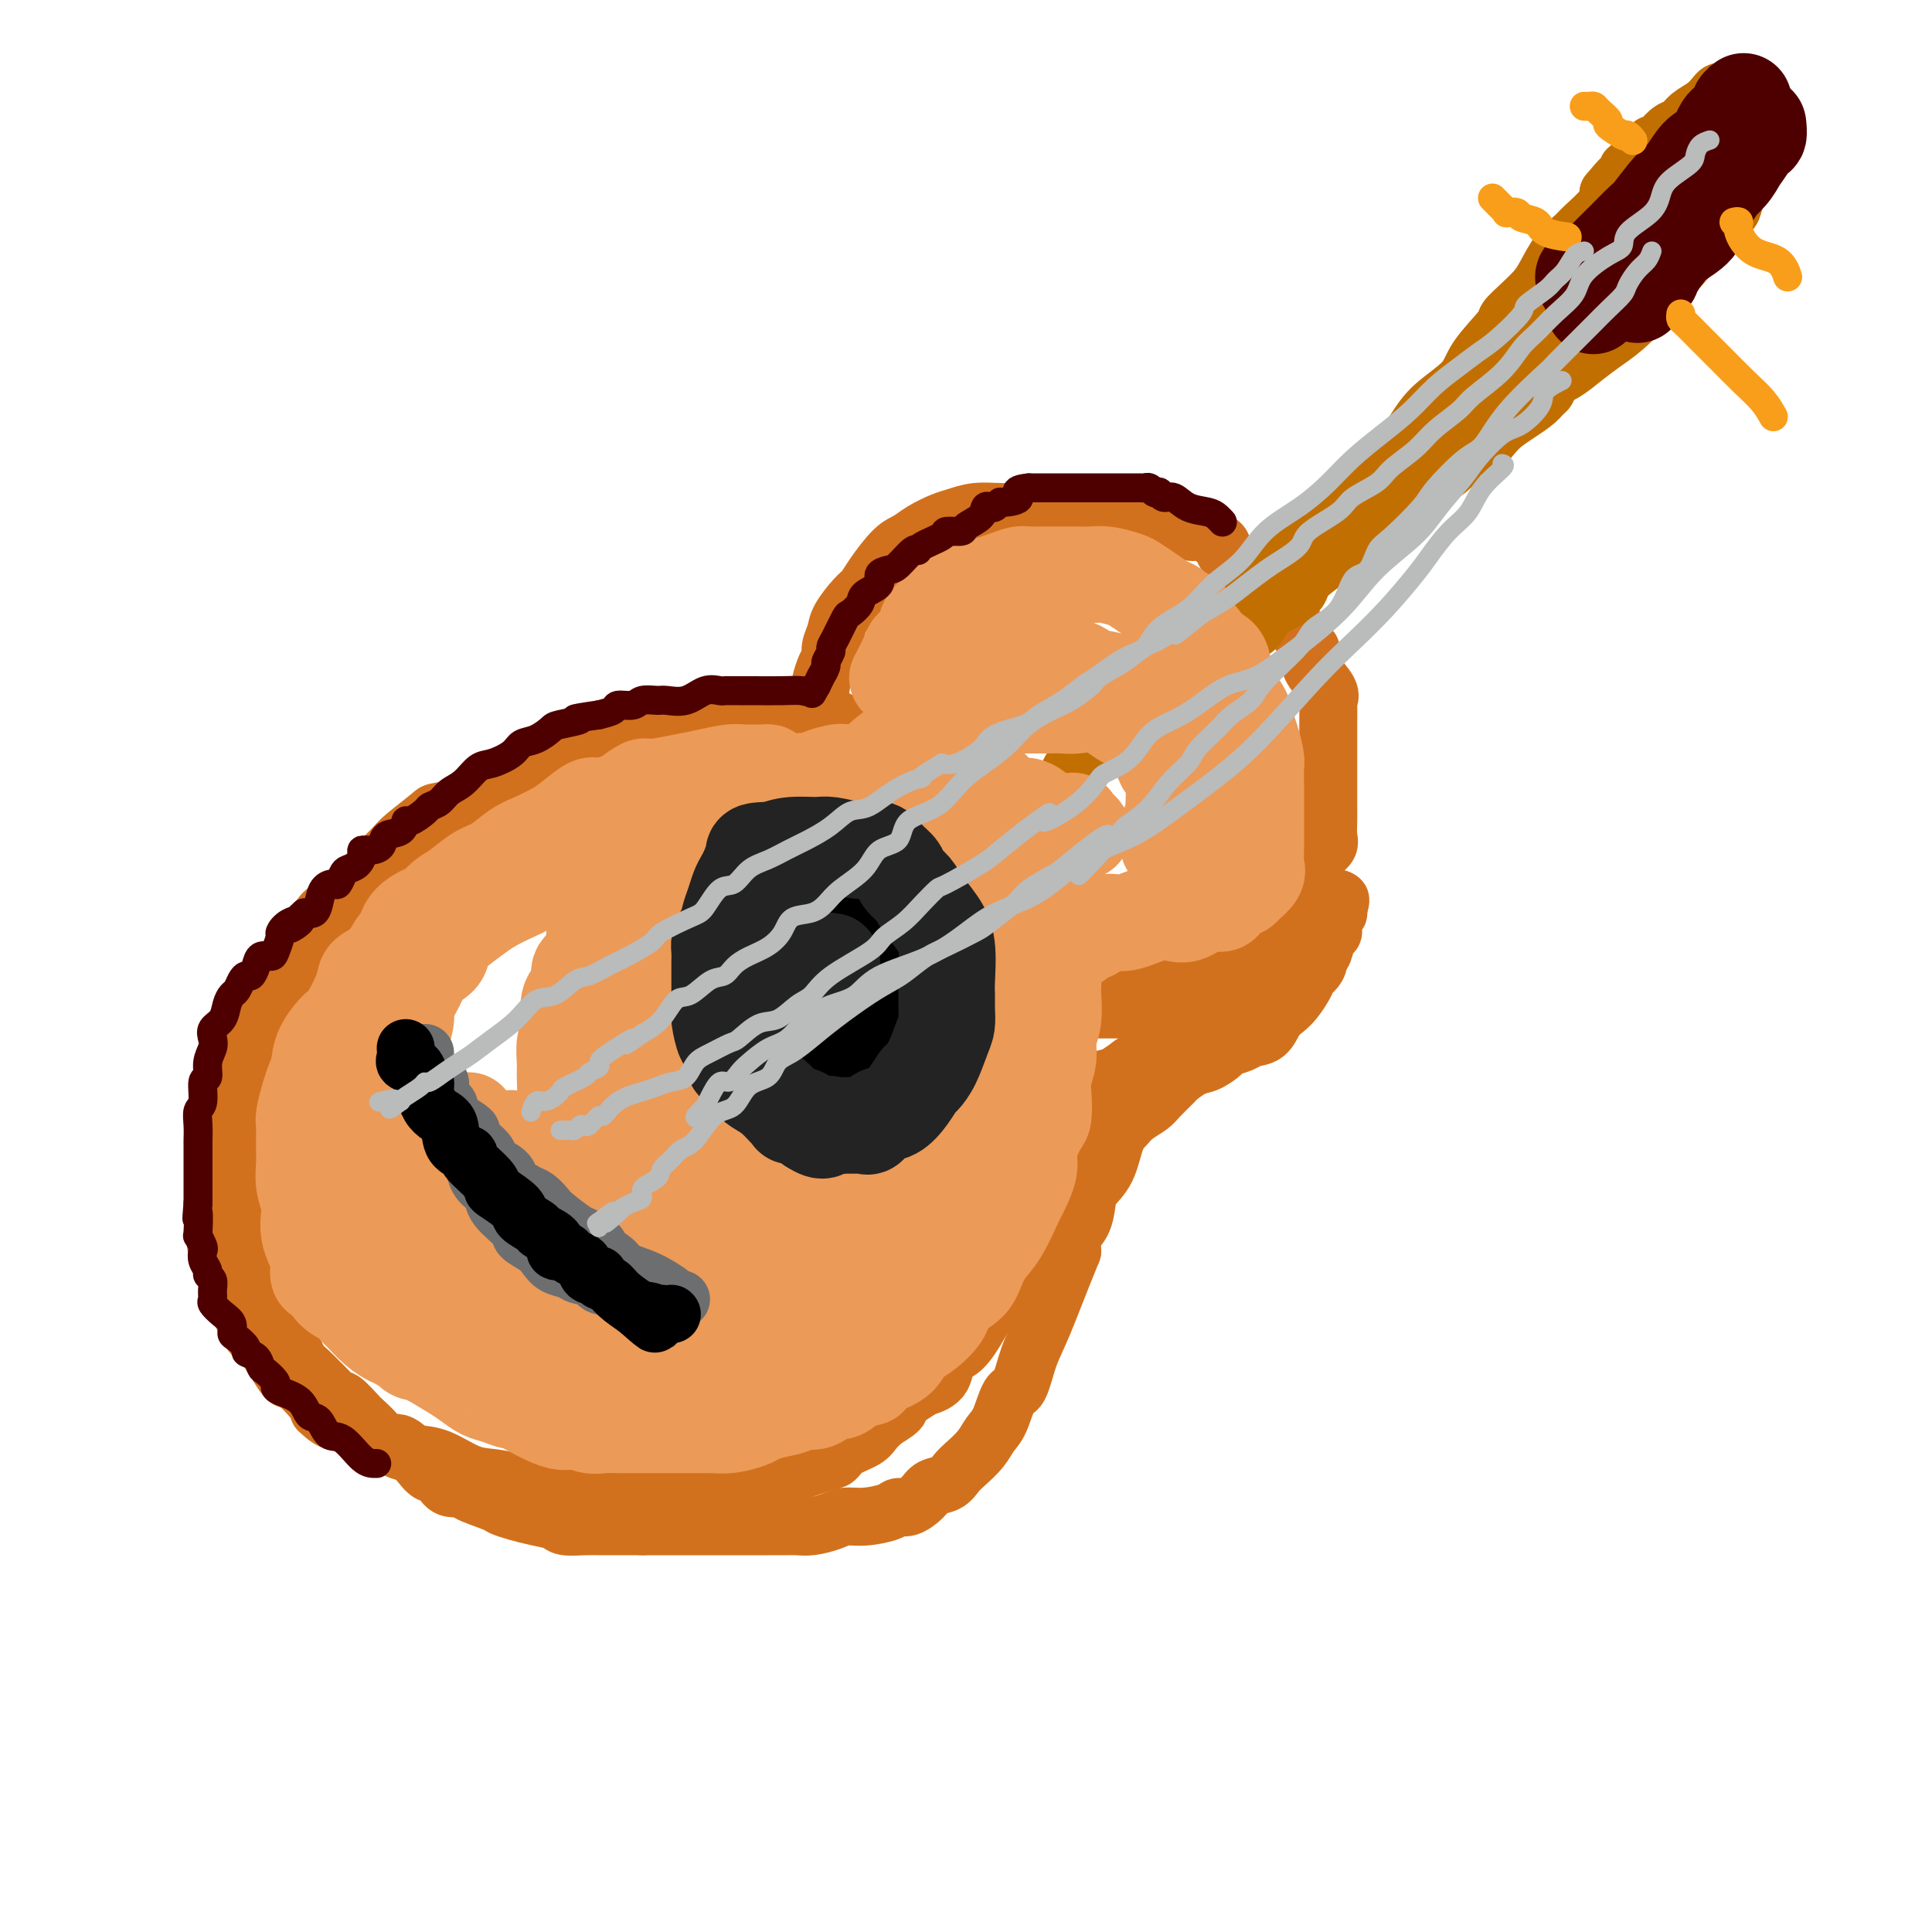 <svg viewBox='0 0 400 400' version='1.1' xmlns='http://www.w3.org/2000/svg' xmlns:xlink='http://www.w3.org/1999/xlink'><g fill='none' stroke='rgb(210,113,29)' stroke-width='12' stroke-linecap='round' stroke-linejoin='round'><path d='M170,142c-0.081,-0.133 -0.162,-0.265 0,-1c0.162,-0.735 0.566,-2.071 1,-3c0.434,-0.929 0.896,-1.450 1,-2c0.104,-0.550 -0.152,-1.130 0,-2c0.152,-0.870 0.710,-2.030 1,-3c0.290,-0.970 0.311,-1.752 1,-3c0.689,-1.248 2.047,-2.964 3,-4c0.953,-1.036 1.503,-1.394 2,-2c0.497,-0.606 0.941,-1.462 2,-3c1.059,-1.538 2.733,-3.760 4,-5c1.267,-1.240 2.126,-1.499 3,-2c0.874,-0.501 1.762,-1.245 3,-2c1.238,-0.755 2.826,-1.523 4,-2c1.174,-0.477 1.935,-0.664 3,-1c1.065,-0.336 2.434,-0.822 4,-1c1.566,-0.178 3.330,-0.048 5,0c1.670,0.048 3.247,0.013 5,0c1.753,-0.013 3.682,-0.003 5,0c1.318,0.003 2.024,0.001 4,0c1.976,-0.001 5.222,0.000 7,0c1.778,-0.000 2.086,-0.002 3,0c0.914,0.002 2.432,0.009 4,0c1.568,-0.009 3.187,-0.034 4,0c0.813,0.034 0.820,0.127 2,1c1.180,0.873 3.533,2.526 5,3c1.467,0.474 2.048,-0.232 3,0c0.952,0.232 2.276,1.402 3,2c0.724,0.598 0.849,0.622 1,1c0.151,0.378 0.329,1.108 1,2c0.671,0.892 1.836,1.946 3,3'/><path d='M257,118c3.618,1.831 3.664,0.409 4,1c0.336,0.591 0.962,3.197 2,5c1.038,1.803 2.488,2.804 3,3c0.512,0.196 0.085,-0.413 1,1c0.915,1.413 3.171,4.847 4,6c0.829,1.153 0.233,0.025 0,0c-0.233,-0.025 -0.101,1.052 0,2c0.101,0.948 0.171,1.769 1,3c0.829,1.231 2.418,2.874 3,4c0.582,1.126 0.156,1.734 0,2c-0.156,0.266 -0.042,0.190 0,1c0.042,0.810 0.011,2.506 0,4c-0.011,1.494 -0.003,2.786 0,4c0.003,1.214 0.001,2.350 0,3c-0.001,0.650 -0.000,0.813 0,1c0.000,0.187 0.000,0.399 0,1c-0.000,0.601 -0.000,1.593 0,3c0.000,1.407 0.002,3.231 0,4c-0.002,0.769 -0.006,0.485 0,1c0.006,0.515 0.022,1.831 0,3c-0.022,1.169 -0.084,2.192 0,3c0.084,0.808 0.313,1.402 0,2c-0.313,0.598 -1.167,1.202 -2,2c-0.833,0.798 -1.646,1.791 -2,3c-0.354,1.209 -0.249,2.633 0,3c0.249,0.367 0.643,-0.324 -1,1c-1.643,1.324 -5.321,4.662 -9,8'/><path d='M261,192c-1.924,1.608 -1.735,1.127 -2,1c-0.265,-0.127 -0.983,0.099 -2,1c-1.017,0.901 -2.334,2.476 -3,3c-0.666,0.524 -0.683,-0.004 -1,0c-0.317,0.004 -0.936,0.541 -2,1c-1.064,0.459 -2.573,0.840 -3,1c-0.427,0.160 0.229,0.099 0,0c-0.229,-0.099 -1.341,-0.237 -2,0c-0.659,0.237 -0.863,0.848 -1,1c-0.137,0.152 -0.207,-0.155 -1,0c-0.793,0.155 -2.310,0.774 -3,1c-0.690,0.226 -0.552,0.061 -1,0c-0.448,-0.061 -1.480,-0.016 -2,0c-0.520,0.016 -0.527,0.004 -1,0c-0.473,-0.004 -1.411,-0.001 -2,0c-0.589,0.001 -0.830,0.000 -1,0c-0.170,-0.000 -0.268,-0.000 -1,0c-0.732,0.000 -2.097,0.000 -3,0c-0.903,-0.000 -1.342,-0.000 -2,0c-0.658,0.000 -1.533,0.001 -2,0c-0.467,-0.001 -0.524,-0.003 -1,0c-0.476,0.003 -1.371,0.011 -2,0c-0.629,-0.011 -0.992,-0.042 -1,0c-0.008,0.042 0.338,0.155 0,0c-0.338,-0.155 -1.360,-0.580 -2,-1c-0.640,-0.420 -0.897,-0.834 -1,-1c-0.103,-0.166 -0.051,-0.083 0,0'/><path d='M173,149c0.420,-0.002 0.840,-0.005 -1,0c-1.840,0.005 -5.941,0.016 -8,0c-2.059,-0.016 -2.075,-0.061 -4,0c-1.925,0.061 -5.760,0.228 -8,0c-2.240,-0.228 -2.887,-0.850 -6,0c-3.113,0.850 -8.692,3.172 -12,4c-3.308,0.828 -4.346,0.163 -7,1c-2.654,0.837 -6.923,3.176 -9,4c-2.077,0.824 -1.962,0.134 -3,0c-1.038,-0.134 -3.230,0.290 -5,1c-1.770,0.710 -3.118,1.706 -5,3c-1.882,1.294 -4.296,2.885 -7,4c-2.704,1.115 -5.697,1.755 -7,2c-1.303,0.245 -0.916,0.096 -2,1c-1.084,0.904 -3.640,2.861 -5,4c-1.360,1.139 -1.523,1.459 -3,3c-1.477,1.541 -4.269,4.303 -6,6c-1.731,1.697 -2.403,2.328 -3,3c-0.597,0.672 -1.119,1.386 -2,2c-0.881,0.614 -2.122,1.127 -3,2c-0.878,0.873 -1.394,2.107 -2,3c-0.606,0.893 -1.303,1.447 -2,2'/><path d='M63,194c-3.307,3.855 -1.076,2.991 -1,3c0.076,0.009 -2.004,0.889 -3,2c-0.996,1.111 -0.910,2.453 -1,3c-0.090,0.547 -0.358,0.300 -1,1c-0.642,0.700 -1.658,2.345 -2,3c-0.342,0.655 -0.011,0.318 -1,2c-0.989,1.682 -3.298,5.383 -4,7c-0.702,1.617 0.201,1.149 0,2c-0.201,0.851 -1.508,3.022 -2,4c-0.492,0.978 -0.169,0.763 0,1c0.169,0.237 0.185,0.926 0,2c-0.185,1.074 -0.571,2.531 -1,4c-0.429,1.469 -0.899,2.948 -1,4c-0.101,1.052 0.169,1.677 0,3c-0.169,1.323 -0.776,3.344 -1,5c-0.224,1.656 -0.063,2.946 0,4c0.063,1.054 0.029,1.873 0,3c-0.029,1.127 -0.052,2.562 0,4c0.052,1.438 0.178,2.880 0,4c-0.178,1.120 -0.659,1.918 0,4c0.659,2.082 2.457,5.449 3,7c0.543,1.551 -0.170,1.286 0,2c0.170,0.714 1.222,2.408 2,4c0.778,1.592 1.280,3.081 2,4c0.720,0.919 1.657,1.268 3,3c1.343,1.732 3.092,4.846 4,6c0.908,1.154 0.975,0.349 2,1c1.025,0.651 3.007,2.757 4,4c0.993,1.243 0.996,1.621 1,2'/><path d='M66,292c3.005,2.898 3.517,2.142 4,2c0.483,-0.142 0.936,0.330 2,1c1.064,0.670 2.740,1.540 4,2c1.260,0.460 2.104,0.512 3,1c0.896,0.488 1.845,1.412 3,2c1.155,0.588 2.517,0.840 4,1c1.483,0.160 3.089,0.229 5,1c1.911,0.771 4.129,2.244 6,3c1.871,0.756 3.397,0.794 5,1c1.603,0.206 3.285,0.581 5,1c1.715,0.419 3.464,0.883 5,1c1.536,0.117 2.859,-0.112 4,0c1.141,0.112 2.100,0.566 4,1c1.900,0.434 4.742,0.848 6,1c1.258,0.152 0.933,0.041 2,0c1.067,-0.041 3.525,-0.011 5,0c1.475,0.011 1.968,0.004 3,0c1.032,-0.004 2.603,-0.005 4,0c1.397,0.005 2.619,0.015 4,0c1.381,-0.015 2.920,-0.054 4,0c1.080,0.054 1.702,0.202 3,0c1.298,-0.202 3.271,-0.755 4,-1c0.729,-0.245 0.212,-0.183 2,-1c1.788,-0.817 5.880,-2.512 7,-3c1.120,-0.488 -0.734,0.231 0,0c0.734,-0.231 4.055,-1.413 6,-2c1.945,-0.587 2.513,-0.580 3,-1c0.487,-0.420 0.893,-1.267 2,-2c1.107,-0.733 2.913,-1.351 4,-2c1.087,-0.649 1.453,-1.328 2,-2c0.547,-0.672 1.273,-1.336 2,-2'/><path d='M183,294c4.789,-2.830 2.760,-2.405 3,-3c0.240,-0.595 2.749,-2.210 4,-3c1.251,-0.790 1.244,-0.754 2,-1c0.756,-0.246 2.277,-0.775 3,-2c0.723,-1.225 0.650,-3.148 1,-4c0.350,-0.852 1.124,-0.634 2,-1c0.876,-0.366 1.854,-1.317 3,-3c1.146,-1.683 2.461,-4.098 3,-5c0.539,-0.902 0.302,-0.291 1,-1c0.698,-0.709 2.330,-2.740 3,-4c0.670,-1.260 0.378,-1.751 1,-3c0.622,-1.249 2.159,-3.258 3,-4c0.841,-0.742 0.986,-0.219 1,-1c0.014,-0.781 -0.102,-2.866 0,-4c0.102,-1.134 0.423,-1.318 1,-2c0.577,-0.682 1.412,-1.862 2,-3c0.588,-1.138 0.931,-2.234 1,-3c0.069,-0.766 -0.135,-1.201 0,-2c0.135,-0.799 0.610,-1.963 1,-3c0.390,-1.037 0.697,-1.947 1,-3c0.303,-1.053 0.604,-2.250 1,-3c0.396,-0.750 0.889,-1.052 1,-2c0.111,-0.948 -0.160,-2.543 0,-3c0.160,-0.457 0.750,0.225 1,0c0.250,-0.225 0.158,-1.356 0,-2c-0.158,-0.644 -0.383,-0.803 0,-1c0.383,-0.197 1.373,-0.434 2,-1c0.627,-0.566 0.890,-1.461 1,-2c0.110,-0.539 0.068,-0.722 1,-1c0.932,-0.278 2.838,-0.651 4,-1c1.162,-0.349 1.581,-0.675 2,-1'/><path d='M232,222c2.060,-1.378 2.211,-1.822 3,-2c0.789,-0.178 2.214,-0.089 3,0c0.786,0.089 0.931,0.179 1,0c0.069,-0.179 0.063,-0.626 1,-1c0.937,-0.374 2.817,-0.675 4,-1c1.183,-0.325 1.669,-0.674 2,-1c0.331,-0.326 0.506,-0.630 1,-1c0.494,-0.370 1.305,-0.806 2,-1c0.695,-0.194 1.274,-0.146 2,0c0.726,0.146 1.599,0.391 2,0c0.401,-0.391 0.330,-1.418 1,-2c0.670,-0.582 2.080,-0.719 3,-1c0.920,-0.281 1.350,-0.704 2,-1c0.650,-0.296 1.520,-0.463 2,-1c0.480,-0.537 0.570,-1.444 1,-2c0.430,-0.556 1.199,-0.763 2,-1c0.801,-0.237 1.633,-0.505 2,-1c0.367,-0.495 0.269,-1.216 1,-2c0.731,-0.784 2.289,-1.632 3,-2c0.711,-0.368 0.573,-0.255 1,-1c0.427,-0.745 1.420,-2.349 2,-3c0.580,-0.651 0.748,-0.351 1,-1c0.252,-0.649 0.589,-2.249 1,-3c0.411,-0.751 0.895,-0.652 1,-1c0.105,-0.348 -0.168,-1.141 0,-2c0.168,-0.859 0.777,-1.783 1,-2c0.223,-0.217 0.060,0.272 0,0c-0.060,-0.272 -0.016,-1.304 0,-2c0.016,-0.696 0.005,-1.056 0,-1c-0.005,0.056 -0.002,0.528 0,1'/><path d='M277,187c0.749,-1.635 0.622,-0.222 0,1c-0.622,1.222 -1.739,2.254 -2,3c-0.261,0.746 0.333,1.208 0,2c-0.333,0.792 -1.594,1.916 -2,3c-0.406,1.084 0.043,2.128 0,3c-0.043,0.872 -0.578,1.571 -1,2c-0.422,0.429 -0.732,0.589 -1,1c-0.268,0.411 -0.493,1.073 -1,2c-0.507,0.927 -1.295,2.118 -2,3c-0.705,0.882 -1.328,1.455 -2,2c-0.672,0.545 -1.392,1.064 -2,2c-0.608,0.936 -1.103,2.291 -2,3c-0.897,0.709 -2.197,0.771 -3,1c-0.803,0.229 -1.109,0.623 -2,1c-0.891,0.377 -2.365,0.735 -3,1c-0.635,0.265 -0.430,0.436 -1,1c-0.570,0.564 -1.914,1.520 -3,2c-1.086,0.480 -1.914,0.485 -3,1c-1.086,0.515 -2.430,1.542 -3,2c-0.570,0.458 -0.365,0.349 -1,1c-0.635,0.651 -2.110,2.061 -3,3c-0.890,0.939 -1.196,1.405 -2,2c-0.804,0.595 -2.107,1.317 -3,2c-0.893,0.683 -1.377,1.326 -2,2c-0.623,0.674 -1.384,1.381 -2,3c-0.616,1.619 -1.087,4.152 -2,6c-0.913,1.848 -2.270,3.012 -3,4c-0.730,0.988 -0.835,1.801 -1,3c-0.165,1.199 -0.391,2.784 -1,4c-0.609,1.216 -1.603,2.062 -2,3c-0.397,0.938 -0.199,1.969 0,3'/><path d='M222,259c-2.904,7.089 -4.665,11.811 -6,15c-1.335,3.189 -2.245,4.846 -3,7c-0.755,2.154 -1.356,4.806 -2,6c-0.644,1.194 -1.331,0.928 -2,2c-0.669,1.072 -1.320,3.480 -2,5c-0.680,1.520 -1.388,2.151 -2,3c-0.612,0.849 -1.126,1.914 -2,3c-0.874,1.086 -2.106,2.191 -3,3c-0.894,0.809 -1.450,1.321 -2,2c-0.550,0.679 -1.092,1.526 -2,2c-0.908,0.474 -2.180,0.575 -3,1c-0.820,0.425 -1.188,1.176 -2,2c-0.812,0.824 -2.069,1.723 -3,2c-0.931,0.277 -1.536,-0.067 -2,0c-0.464,0.067 -0.788,0.543 -2,1c-1.212,0.457 -3.310,0.893 -5,1c-1.690,0.107 -2.970,-0.115 -4,0c-1.030,0.115 -1.811,0.567 -3,1c-1.189,0.433 -2.786,0.848 -4,1c-1.214,0.152 -2.044,0.041 -3,0c-0.956,-0.041 -2.036,-0.011 -3,0c-0.964,0.011 -1.810,0.003 -3,0c-1.190,-0.003 -2.723,-0.001 -4,0c-1.277,0.001 -2.298,0.000 -4,0c-1.702,-0.000 -4.086,-0.000 -5,0c-0.914,0.000 -0.358,0.000 -1,0c-0.642,-0.000 -2.480,-0.000 -4,0c-1.520,0.000 -2.720,0.000 -4,0c-1.280,-0.000 -2.640,-0.000 -4,0'/><path d='M133,316c-6.127,-0.001 -3.944,-0.003 -4,0c-0.056,0.003 -2.353,0.012 -4,0c-1.647,-0.012 -2.646,-0.045 -4,0c-1.354,0.045 -3.063,0.166 -4,0c-0.937,-0.166 -1.101,-0.621 -2,-1c-0.899,-0.379 -2.533,-0.682 -4,-1c-1.467,-0.318 -2.769,-0.650 -4,-1c-1.231,-0.350 -2.392,-0.719 -3,-1c-0.608,-0.281 -0.662,-0.474 -2,-1c-1.338,-0.526 -3.958,-1.383 -5,-2c-1.042,-0.617 -0.504,-0.992 -1,-1c-0.496,-0.008 -2.026,0.350 -3,0c-0.974,-0.350 -1.392,-1.409 -2,-2c-0.608,-0.591 -1.407,-0.713 -2,-1c-0.593,-0.287 -0.979,-0.739 -2,-2c-1.021,-1.261 -2.677,-3.329 -4,-4c-1.323,-0.671 -2.313,0.057 -3,0c-0.687,-0.057 -1.072,-0.900 -2,-2c-0.928,-1.100 -2.398,-2.458 -3,-3c-0.602,-0.542 -0.337,-0.269 -1,-1c-0.663,-0.731 -2.253,-2.467 -3,-3c-0.747,-0.533 -0.651,0.138 -1,0c-0.349,-0.138 -1.144,-1.086 -2,-2c-0.856,-0.914 -1.773,-1.793 -2,-2c-0.227,-0.207 0.238,0.258 0,0c-0.238,-0.258 -1.177,-1.239 -2,-2c-0.823,-0.761 -1.530,-1.303 -2,-2c-0.470,-0.697 -0.703,-1.548 -1,-2c-0.297,-0.452 -0.657,-0.506 -1,-1c-0.343,-0.494 -0.669,-1.427 -1,-2c-0.331,-0.573 -0.665,-0.787 -1,-1'/><path d='M58,276c-5.598,-5.676 -2.092,-3.866 -1,-4c1.092,-0.134 -0.228,-2.213 -1,-3c-0.772,-0.787 -0.995,-0.281 -1,-1c-0.005,-0.719 0.209,-2.664 0,-4c-0.209,-1.336 -0.841,-2.064 -1,-3c-0.159,-0.936 0.153,-2.079 0,-3c-0.153,-0.921 -0.773,-1.619 -1,-3c-0.227,-1.381 -0.061,-3.443 0,-5c0.061,-1.557 0.016,-2.607 0,-3c-0.016,-0.393 -0.004,-0.130 0,-1c0.004,-0.870 -0.001,-2.874 0,-4c0.001,-1.126 0.006,-1.373 0,-2c-0.006,-0.627 -0.024,-1.634 0,-3c0.024,-1.366 0.090,-3.090 0,-4c-0.090,-0.910 -0.334,-1.004 0,-2c0.334,-0.996 1.248,-2.894 2,-4c0.752,-1.106 1.344,-1.422 2,-3c0.656,-1.578 1.376,-4.420 2,-6c0.624,-1.580 1.153,-1.900 2,-3c0.847,-1.100 2.011,-2.982 3,-4c0.989,-1.018 1.804,-1.173 2,-2c0.196,-0.827 -0.225,-2.328 0,-3c0.225,-0.672 1.097,-0.516 2,-1c0.903,-0.484 1.839,-1.608 3,-3c1.161,-1.392 2.549,-3.051 3,-4c0.451,-0.949 -0.035,-1.188 1,-2c1.035,-0.812 3.592,-2.195 5,-3c1.408,-0.805 1.666,-1.030 3,-2c1.334,-0.970 3.744,-2.684 5,-4c1.256,-1.316 1.359,-2.233 2,-3c0.641,-0.767 1.821,-1.383 3,-2'/><path d='M93,182c4.718,-3.939 3.013,-1.785 3,-2c-0.013,-0.215 1.664,-2.799 3,-4c1.336,-1.201 2.329,-1.017 3,-1c0.671,0.017 1.020,-0.131 2,-1c0.980,-0.869 2.590,-2.457 3,-3c0.410,-0.543 -0.382,-0.040 0,0c0.382,0.040 1.937,-0.382 3,-1c1.063,-0.618 1.632,-1.433 2,-2c0.368,-0.567 0.534,-0.887 1,-1c0.466,-0.113 1.231,-0.020 2,0c0.769,0.020 1.540,-0.032 2,0c0.460,0.032 0.608,0.148 1,0c0.392,-0.148 1.026,-0.562 2,-1c0.974,-0.438 2.287,-0.901 3,-1c0.713,-0.099 0.824,0.167 1,0c0.176,-0.167 0.416,-0.766 1,-1c0.584,-0.234 1.511,-0.101 2,0c0.489,0.101 0.539,0.171 1,0c0.461,-0.171 1.333,-0.582 2,-1c0.667,-0.418 1.129,-0.844 2,-1c0.871,-0.156 2.149,-0.042 3,0c0.851,0.042 1.274,0.012 2,0c0.726,-0.012 1.755,-0.007 2,0c0.245,0.007 -0.294,0.016 0,0c0.294,-0.016 1.419,-0.057 2,0c0.581,0.057 0.617,0.211 1,0c0.383,-0.211 1.113,-0.789 2,-1c0.887,-0.211 1.931,-0.057 3,0c1.069,0.057 2.163,0.016 3,0c0.837,-0.016 1.419,-0.008 2,0'/><path d='M152,161c6.702,-1.083 3.456,-0.290 3,0c-0.456,0.290 1.877,0.078 3,0c1.123,-0.078 1.035,-0.022 1,0c-0.035,0.022 -0.018,0.011 0,0'/><path d='M227,209c0.335,-0.000 0.669,-0.000 1,0c0.331,0.000 0.658,0.000 1,0c0.342,-0.000 0.700,-0.001 1,0c0.300,0.001 0.543,0.002 1,0c0.457,-0.002 1.127,-0.008 2,0c0.873,0.008 1.950,0.031 3,0c1.050,-0.031 2.072,-0.116 3,0c0.928,0.116 1.760,0.433 3,0c1.240,-0.433 2.887,-1.615 4,-2c1.113,-0.385 1.693,0.029 3,0c1.307,-0.029 3.340,-0.501 4,-1c0.660,-0.499 -0.055,-1.026 1,-2c1.055,-0.974 3.879,-2.397 5,-3c1.121,-0.603 0.538,-0.388 1,-1c0.462,-0.612 1.970,-2.052 3,-3c1.030,-0.948 1.582,-1.405 2,-2c0.418,-0.595 0.700,-1.329 1,-2c0.300,-0.671 0.616,-1.279 1,-2c0.384,-0.721 0.835,-1.556 1,-2c0.165,-0.444 0.044,-0.497 0,-1c-0.044,-0.503 -0.012,-1.454 0,-2c0.012,-0.546 0.003,-0.685 0,-1c-0.003,-0.315 -0.001,-0.804 0,-1c0.001,-0.196 0.000,-0.098 0,0'/></g>
<g fill='none' stroke='rgb(194,111,1)' stroke-width='12' stroke-linecap='round' stroke-linejoin='round'><path d='M220,162c0.364,-0.213 0.728,-0.427 1,-1c0.272,-0.573 0.453,-1.506 1,-2c0.547,-0.494 1.458,-0.550 2,-1c0.542,-0.450 0.713,-1.295 2,-3c1.287,-1.705 3.691,-4.269 5,-5c1.309,-0.731 1.525,0.370 3,-1c1.475,-1.370 4.210,-5.211 6,-7c1.790,-1.789 2.635,-1.524 4,-3c1.365,-1.476 3.251,-4.692 5,-7c1.749,-2.308 3.361,-3.708 5,-5c1.639,-1.292 3.303,-2.477 5,-4c1.697,-1.523 3.426,-3.385 5,-5c1.574,-1.615 2.994,-2.982 4,-4c1.006,-1.018 1.599,-1.685 3,-3c1.401,-1.315 3.611,-3.277 5,-5c1.389,-1.723 1.959,-3.205 4,-5c2.041,-1.795 5.555,-3.902 8,-6c2.445,-2.098 3.822,-4.187 5,-6c1.178,-1.813 2.156,-3.349 4,-5c1.844,-1.651 4.555,-3.418 6,-5c1.445,-1.582 1.623,-2.980 3,-5c1.377,-2.020 3.954,-4.664 5,-6c1.046,-1.336 0.562,-1.365 1,-2c0.438,-0.635 1.798,-1.875 3,-3c1.202,-1.125 2.245,-2.134 3,-3c0.755,-0.866 1.222,-1.590 2,-3c0.778,-1.410 1.869,-3.508 3,-5c1.131,-1.492 2.303,-2.379 3,-3c0.697,-0.621 0.918,-0.975 2,-2c1.082,-1.025 3.023,-2.721 4,-4c0.977,-1.279 0.988,-2.139 1,-3'/><path d='M333,40c4.962,-6.086 2.367,-1.800 2,-1c-0.367,0.800 1.494,-1.884 2,-3c0.506,-1.116 -0.345,-0.663 0,-1c0.345,-0.337 1.884,-1.465 3,-2c1.116,-0.535 1.807,-0.476 2,-1c0.193,-0.524 -0.114,-1.631 0,-2c0.114,-0.369 0.648,0.000 1,0c0.352,-0.000 0.520,-0.370 1,-1c0.480,-0.630 1.270,-1.520 2,-2c0.730,-0.480 1.400,-0.549 2,-1c0.600,-0.451 1.130,-1.284 2,-2c0.870,-0.716 2.079,-1.317 3,-2c0.921,-0.683 1.553,-1.449 2,-2c0.447,-0.551 0.707,-0.886 1,-1c0.293,-0.114 0.618,-0.005 1,0c0.382,0.005 0.819,-0.094 1,0c0.181,0.094 0.105,0.381 0,1c-0.105,0.619 -0.238,1.569 0,2c0.238,0.431 0.847,0.342 1,1c0.153,0.658 -0.151,2.062 0,3c0.151,0.938 0.757,1.411 1,2c0.243,0.589 0.121,1.295 0,2'/><path d='M360,30c0.309,2.122 0.083,1.927 0,2c-0.083,0.073 -0.022,0.415 0,1c0.022,0.585 0.006,1.413 0,2c-0.006,0.587 -0.002,0.932 0,1c0.002,0.068 0.001,-0.142 0,0c-0.001,0.142 -0.004,0.636 0,1c0.004,0.364 0.014,0.597 0,1c-0.014,0.403 -0.052,0.975 0,1c0.052,0.025 0.192,-0.498 0,0c-0.192,0.498 -0.717,2.017 -1,3c-0.283,0.983 -0.323,1.429 -1,2c-0.677,0.571 -1.990,1.268 -3,2c-1.010,0.732 -1.717,1.498 -2,2c-0.283,0.502 -0.143,0.741 -1,2c-0.857,1.259 -2.711,3.537 -4,5c-1.289,1.463 -2.014,2.110 -3,3c-0.986,0.890 -2.234,2.023 -3,3c-0.766,0.977 -1.051,1.799 -2,3c-0.949,1.201 -2.562,2.782 -4,4c-1.438,1.218 -2.702,2.075 -4,3c-1.298,0.925 -2.630,1.919 -4,3c-1.370,1.081 -2.777,2.248 -4,3c-1.223,0.752 -2.261,1.089 -3,2c-0.739,0.911 -1.179,2.396 -3,4c-1.821,1.604 -5.022,3.325 -7,5c-1.978,1.675 -2.735,3.302 -4,4c-1.265,0.698 -3.040,0.465 -4,1c-0.960,0.535 -1.105,1.836 -2,3c-0.895,1.164 -2.542,2.190 -4,3c-1.458,0.810 -2.729,1.405 -4,2'/><path d='M293,101c-8.056,6.467 -4.695,4.133 -4,4c0.695,-0.133 -1.274,1.935 -3,3c-1.726,1.065 -3.207,1.129 -4,2c-0.793,0.871 -0.898,2.550 -3,4c-2.102,1.450 -6.201,2.672 -8,4c-1.799,1.328 -1.300,2.763 -2,4c-0.700,1.237 -2.600,2.276 -4,3c-1.400,0.724 -2.299,1.133 -3,2c-0.701,0.867 -1.204,2.190 -2,3c-0.796,0.810 -1.886,1.105 -3,2c-1.114,0.895 -2.254,2.388 -3,3c-0.746,0.612 -1.099,0.342 -2,1c-0.901,0.658 -2.351,2.244 -3,3c-0.649,0.756 -0.498,0.680 -1,1c-0.502,0.320 -1.658,1.034 -3,2c-1.342,0.966 -2.870,2.182 -4,3c-1.130,0.818 -1.860,1.237 -3,2c-1.140,0.763 -2.688,1.869 -4,3c-1.312,1.131 -2.387,2.286 -3,3c-0.613,0.714 -0.762,0.985 -1,1c-0.238,0.015 -0.564,-0.227 -1,0c-0.436,0.227 -0.982,0.922 -1,1c-0.018,0.078 0.491,-0.461 1,-1'/><path d='M229,154c-9.912,8.204 -2.693,2.212 2,-2c4.693,-4.212 6.859,-6.646 8,-8c1.141,-1.354 1.257,-1.627 3,-3c1.743,-1.373 5.112,-3.844 8,-6c2.888,-2.156 5.296,-3.997 8,-6c2.704,-2.003 5.703,-4.170 8,-6c2.297,-1.830 3.893,-3.324 6,-5c2.107,-1.676 4.724,-3.533 7,-5c2.276,-1.467 4.211,-2.542 6,-4c1.789,-1.458 3.433,-3.297 5,-5c1.567,-1.703 3.057,-3.269 5,-5c1.943,-1.731 4.340,-3.629 6,-5c1.660,-1.371 2.584,-2.217 4,-3c1.416,-0.783 3.325,-1.502 5,-3c1.675,-1.498 3.116,-3.775 5,-5c1.884,-1.225 4.212,-1.399 5,-2c0.788,-0.601 0.034,-1.628 1,-3c0.966,-1.372 3.650,-3.088 5,-4c1.350,-0.912 1.367,-1.021 2,-2c0.633,-0.979 1.882,-2.828 3,-4c1.118,-1.172 2.103,-1.666 3,-2c0.897,-0.334 1.704,-0.509 2,-1c0.296,-0.491 0.080,-1.298 0,-2c-0.080,-0.702 -0.023,-1.297 1,-2c1.023,-0.703 3.010,-1.513 4,-2c0.990,-0.487 0.981,-0.650 1,-1c0.019,-0.350 0.067,-0.888 0,-1c-0.067,-0.112 -0.249,0.201 0,0c0.249,-0.201 0.928,-0.914 1,-1c0.072,-0.086 -0.464,0.457 -1,1'/><path d='M342,57c2.697,-3.199 -1.560,0.803 -4,3c-2.440,2.197 -3.064,2.589 -5,4c-1.936,1.411 -5.183,3.840 -7,5c-1.817,1.160 -2.205,1.051 -4,2c-1.795,0.949 -4.997,2.956 -8,5c-3.003,2.044 -5.808,4.124 -8,6c-2.192,1.876 -3.772,3.548 -7,6c-3.228,2.452 -8.103,5.685 -11,8c-2.897,2.315 -3.817,3.713 -5,5c-1.183,1.287 -2.629,2.462 -4,4c-1.371,1.538 -2.669,3.439 -4,5c-1.331,1.561 -2.696,2.783 -4,4c-1.304,1.217 -2.545,2.429 -4,4c-1.455,1.571 -3.122,3.500 -4,5c-0.878,1.500 -0.965,2.571 -1,3c-0.035,0.429 -0.017,0.214 0,0'/></g>
<g fill='none' stroke='rgb(0,0,0)' stroke-width='12' stroke-linecap='round' stroke-linejoin='round'><path d='M164,189c-0.333,0.000 -0.666,0.000 -1,0c-0.334,-0.000 -0.670,-0.001 -1,0c-0.330,0.001 -0.655,0.003 -1,0c-0.345,-0.003 -0.709,-0.012 -1,0c-0.291,0.012 -0.510,0.044 -1,0c-0.490,-0.044 -1.253,-0.164 -2,0c-0.747,0.164 -1.480,0.611 -2,1c-0.520,0.389 -0.827,0.720 -1,1c-0.173,0.280 -0.213,0.508 -1,1c-0.787,0.492 -2.320,1.246 -3,2c-0.680,0.754 -0.507,1.507 -1,2c-0.493,0.493 -1.651,0.727 -2,1c-0.349,0.273 0.113,0.584 0,1c-0.113,0.416 -0.801,0.937 -1,1c-0.199,0.063 0.091,-0.331 0,0c-0.091,0.331 -0.563,1.386 -1,2c-0.437,0.614 -0.839,0.787 -1,1c-0.161,0.213 -0.082,0.465 0,1c0.082,0.535 0.165,1.351 0,2c-0.165,0.649 -0.580,1.131 -1,2c-0.420,0.869 -0.845,2.126 -1,3c-0.155,0.874 -0.041,1.364 0,2c0.041,0.636 0.010,1.417 0,2c-0.010,0.583 0.000,0.967 0,1c-0.000,0.033 -0.011,-0.286 0,0c0.011,0.286 0.044,1.176 0,2c-0.044,0.824 -0.167,1.583 0,2c0.167,0.417 0.622,0.493 1,1c0.378,0.507 0.679,1.444 1,2c0.321,0.556 0.663,0.730 1,1c0.337,0.270 0.668,0.635 1,1'/><path d='M146,224c0.798,2.344 0.792,1.202 1,1c0.208,-0.202 0.631,0.534 1,1c0.369,0.466 0.685,0.661 1,1c0.315,0.339 0.630,0.823 1,1c0.370,0.177 0.797,0.047 1,0c0.203,-0.047 0.183,-0.013 1,0c0.817,0.013 2.471,0.003 3,0c0.529,-0.003 -0.066,-0.001 0,0c0.066,0.001 0.794,0.000 2,0c1.206,-0.000 2.889,0.000 4,0c1.111,-0.000 1.648,-0.000 2,0c0.352,0.000 0.517,0.001 1,0c0.483,-0.001 1.284,-0.004 2,0c0.716,0.004 1.348,0.013 2,0c0.652,-0.013 1.326,-0.050 2,0c0.674,0.050 1.349,0.186 2,0c0.651,-0.186 1.278,-0.693 2,-1c0.722,-0.307 1.540,-0.414 2,-1c0.460,-0.586 0.561,-1.653 1,-2c0.439,-0.347 1.217,0.024 2,0c0.783,-0.024 1.573,-0.444 2,-1c0.427,-0.556 0.492,-1.249 1,-2c0.508,-0.751 1.460,-1.562 2,-2c0.540,-0.438 0.666,-0.505 1,-1c0.334,-0.495 0.874,-1.420 1,-3c0.126,-1.580 -0.162,-3.816 0,-5c0.162,-1.184 0.775,-1.317 1,-2c0.225,-0.683 0.060,-1.915 0,-3c-0.060,-1.085 -0.017,-2.024 0,-3c0.017,-0.976 0.009,-1.988 0,-3'/><path d='M187,199c0.224,-2.755 0.283,-1.641 0,-2c-0.283,-0.359 -0.906,-2.191 -1,-3c-0.094,-0.809 0.343,-0.595 0,-1c-0.343,-0.405 -1.467,-1.428 -2,-2c-0.533,-0.572 -0.475,-0.693 -1,-1c-0.525,-0.307 -1.635,-0.800 -2,-1c-0.365,-0.200 0.013,-0.106 0,0c-0.013,0.106 -0.419,0.225 -1,0c-0.581,-0.225 -1.339,-0.792 -2,-1c-0.661,-0.208 -1.227,-0.055 -2,0c-0.773,0.055 -1.754,0.014 -3,0c-1.246,-0.014 -2.757,-0.001 -4,0c-1.243,0.001 -2.220,-0.011 -3,0c-0.780,0.011 -1.365,0.043 -2,0c-0.635,-0.043 -1.321,-0.162 -2,0c-0.679,0.162 -1.352,0.604 -2,1c-0.648,0.396 -1.273,0.744 -2,1c-0.727,0.256 -1.558,0.420 -2,1c-0.442,0.580 -0.497,1.577 -1,2c-0.503,0.423 -1.455,0.272 -2,1c-0.545,0.728 -0.682,2.333 -1,3c-0.318,0.667 -0.817,0.394 -1,1c-0.183,0.606 -0.050,2.089 0,3c0.050,0.911 0.016,1.249 0,2c-0.016,0.751 -0.015,1.914 0,3c0.015,1.086 0.044,2.095 0,3c-0.044,0.905 -0.161,1.707 0,3c0.161,1.293 0.600,3.079 1,4c0.400,0.921 0.762,0.979 2,2c1.238,1.021 3.354,3.006 5,4c1.646,0.994 2.823,0.997 4,1'/><path d='M163,223c2.192,1.931 1.671,1.260 2,1c0.329,-0.260 1.508,-0.107 2,0c0.492,0.107 0.296,0.168 1,0c0.704,-0.168 2.307,-0.566 3,-1c0.693,-0.434 0.477,-0.904 1,-2c0.523,-1.096 1.786,-2.817 3,-4c1.214,-1.183 2.378,-1.828 3,-3c0.622,-1.172 0.703,-2.870 1,-4c0.297,-1.130 0.809,-1.692 1,-3c0.191,-1.308 0.059,-3.362 0,-5c-0.059,-1.638 -0.046,-2.858 0,-4c0.046,-1.142 0.125,-2.205 0,-3c-0.125,-0.795 -0.452,-1.323 -1,-2c-0.548,-0.677 -1.316,-1.502 -2,-2c-0.684,-0.498 -1.284,-0.669 -2,-1c-0.716,-0.331 -1.549,-0.822 -2,-1c-0.451,-0.178 -0.519,-0.042 -1,0c-0.481,0.042 -1.376,-0.011 -2,0c-0.624,0.011 -0.978,0.085 -2,0c-1.022,-0.085 -2.712,-0.328 -4,0c-1.288,0.328 -2.172,1.229 -3,2c-0.828,0.771 -1.599,1.414 -2,2c-0.401,0.586 -0.433,1.115 -1,2c-0.567,0.885 -1.669,2.125 -2,3c-0.331,0.875 0.110,1.386 0,2c-0.110,0.614 -0.770,1.333 -1,2c-0.230,0.667 -0.031,1.282 0,2c0.031,0.718 -0.107,1.540 0,2c0.107,0.460 0.459,0.560 1,1c0.541,0.440 1.270,1.220 2,2'/><path d='M158,209c0.536,1.244 0.377,0.855 1,1c0.623,0.145 2.027,0.823 3,1c0.973,0.177 1.513,-0.149 2,0c0.487,0.149 0.919,0.772 2,1c1.081,0.228 2.812,0.060 4,0c1.188,-0.060 1.835,-0.013 2,0c0.165,0.013 -0.152,-0.008 0,0c0.152,0.008 0.774,0.044 1,-1c0.226,-1.044 0.057,-3.169 0,-4c-0.057,-0.831 -0.000,-0.367 0,-1c0.000,-0.633 -0.055,-2.363 0,-4c0.055,-1.637 0.222,-3.181 0,-4c-0.222,-0.819 -0.833,-0.914 -1,-1c-0.167,-0.086 0.110,-0.164 0,-1c-0.110,-0.836 -0.607,-2.430 -1,-3c-0.393,-0.570 -0.684,-0.115 -1,0c-0.316,0.115 -0.659,-0.110 -1,0c-0.341,0.110 -0.680,0.554 -1,1c-0.320,0.446 -0.622,0.894 -1,1c-0.378,0.106 -0.833,-0.129 -1,0c-0.167,0.129 -0.045,0.622 0,1c0.045,0.378 0.012,0.640 0,1c-0.012,0.360 -0.003,0.817 0,1c0.003,0.183 0.002,0.091 0,0'/><path d='M166,198c0.038,0.030 0.077,0.061 0,0c-0.077,-0.061 -0.268,-0.212 -1,1c-0.732,1.212 -2.005,3.788 -3,5c-0.995,1.212 -1.713,1.061 -2,1c-0.287,-0.061 -0.144,-0.030 0,0'/></g>
<g fill='none' stroke='rgb(236,154,87)' stroke-width='20' stroke-linecap='round' stroke-linejoin='round'><path d='M186,140c0.057,-0.108 0.113,-0.216 0,0c-0.113,0.216 -0.396,0.756 0,0c0.396,-0.756 1.472,-2.808 2,-4c0.528,-1.192 0.509,-1.523 1,-2c0.491,-0.477 1.491,-1.101 2,-2c0.509,-0.899 0.525,-2.073 1,-3c0.475,-0.927 1.408,-1.607 2,-2c0.592,-0.393 0.843,-0.501 1,-1c0.157,-0.499 0.219,-1.391 1,-2c0.781,-0.609 2.281,-0.937 3,-1c0.719,-0.063 0.658,0.137 1,0c0.342,-0.137 1.088,-0.611 2,-1c0.912,-0.389 1.992,-0.693 3,-1c1.008,-0.307 1.945,-0.618 3,-1c1.055,-0.382 2.226,-0.834 3,-1c0.774,-0.166 1.149,-0.044 2,0c0.851,0.044 2.177,0.012 3,0c0.823,-0.012 1.144,-0.003 2,0c0.856,0.003 2.247,-0.000 3,0c0.753,0.000 0.867,0.003 1,0c0.133,-0.003 0.286,-0.013 1,0c0.714,0.013 1.990,0.048 3,0c1.010,-0.048 1.754,-0.178 3,0c1.246,0.178 2.992,0.663 4,1c1.008,0.337 1.277,0.524 2,1c0.723,0.476 1.900,1.240 3,2c1.100,0.760 2.124,1.516 3,2c0.876,0.484 1.606,0.697 2,1c0.394,0.303 0.452,0.697 1,1c0.548,0.303 1.585,0.515 2,1c0.415,0.485 0.207,1.242 0,2'/><path d='M246,130c2.601,2.121 2.602,2.423 3,3c0.398,0.577 1.192,1.428 2,2c0.808,0.572 1.631,0.865 2,2c0.369,1.135 0.285,3.113 1,5c0.715,1.887 2.230,3.683 3,5c0.770,1.317 0.795,2.155 1,3c0.205,0.845 0.591,1.698 1,3c0.409,1.302 0.842,3.052 1,4c0.158,0.948 0.042,1.093 0,2c-0.042,0.907 -0.011,2.577 0,4c0.011,1.423 0.002,2.597 0,4c-0.002,1.403 0.001,3.033 0,4c-0.001,0.967 -0.008,1.272 0,2c0.008,0.728 0.031,1.879 0,3c-0.031,1.121 -0.117,2.213 0,3c0.117,0.787 0.436,1.268 0,2c-0.436,0.732 -1.626,1.714 -2,2c-0.374,0.286 0.070,-0.126 0,0c-0.070,0.126 -0.654,0.788 -1,1c-0.346,0.212 -0.456,-0.027 -1,0c-0.544,0.027 -1.524,0.319 -2,1c-0.476,0.681 -0.449,1.749 -1,2c-0.551,0.251 -1.680,-0.317 -3,0c-1.320,0.317 -2.832,1.519 -4,2c-1.168,0.481 -1.993,0.242 -3,0c-1.007,-0.242 -2.195,-0.486 -4,0c-1.805,0.486 -4.227,1.702 -6,2c-1.773,0.298 -2.898,-0.322 -4,0c-1.102,0.322 -2.181,1.587 -3,2c-0.819,0.413 -1.377,-0.025 -2,0c-0.623,0.025 -1.312,0.512 -2,1'/><path d='M222,194c-3.741,1.008 -1.092,1.027 0,1c1.092,-0.027 0.629,-0.099 0,0c-0.629,0.099 -1.422,0.370 -2,1c-0.578,0.630 -0.939,1.619 -1,2c-0.061,0.381 0.180,0.154 0,0c-0.180,-0.154 -0.779,-0.236 -1,0c-0.221,0.236 -0.063,0.789 0,2c0.063,1.211 0.032,3.079 0,4c-0.032,0.921 -0.065,0.896 0,2c0.065,1.104 0.228,3.337 0,5c-0.228,1.663 -0.845,2.757 -1,4c-0.155,1.243 0.153,2.634 0,4c-0.153,1.366 -0.767,2.708 -1,4c-0.233,1.292 -0.085,2.535 0,4c0.085,1.465 0.107,3.153 0,4c-0.107,0.847 -0.342,0.852 -1,2c-0.658,1.148 -1.740,3.437 -2,5c-0.260,1.563 0.303,2.398 0,4c-0.303,1.602 -1.471,3.969 -2,5c-0.529,1.031 -0.418,0.726 -1,2c-0.582,1.274 -1.855,4.126 -3,6c-1.145,1.874 -2.160,2.769 -3,4c-0.840,1.231 -1.505,2.799 -2,4c-0.495,1.201 -0.818,2.036 -2,3c-1.182,0.964 -3.221,2.058 -4,3c-0.779,0.942 -0.297,1.733 -1,3c-0.703,1.267 -2.590,3.010 -4,4c-1.410,0.990 -2.341,1.228 -3,2c-0.659,0.772 -1.045,2.078 -2,3c-0.955,0.922 -2.477,1.461 -4,2'/><path d='M182,283c-3.098,3.057 -1.844,2.200 -2,2c-0.156,-0.200 -1.723,0.257 -3,1c-1.277,0.743 -2.266,1.771 -3,2c-0.734,0.229 -1.214,-0.342 -2,0c-0.786,0.342 -1.877,1.597 -3,2c-1.123,0.403 -2.277,-0.047 -3,0c-0.723,0.047 -1.015,0.591 -2,1c-0.985,0.409 -2.664,0.684 -4,1c-1.336,0.316 -2.331,0.673 -3,1c-0.669,0.327 -1.012,0.623 -2,1c-0.988,0.377 -2.621,0.833 -4,1c-1.379,0.167 -2.506,0.045 -3,0c-0.494,-0.045 -0.356,-0.012 -1,0c-0.644,0.012 -2.070,0.003 -3,0c-0.930,-0.003 -1.366,-0.001 -2,0c-0.634,0.001 -1.467,0.000 -3,0c-1.533,-0.000 -3.765,-0.000 -5,0c-1.235,0.000 -1.475,0.001 -2,0c-0.525,-0.001 -1.337,-0.005 -2,0c-0.663,0.005 -1.176,0.020 -2,0c-0.824,-0.020 -1.960,-0.073 -3,0c-1.040,0.073 -1.985,0.273 -3,0c-1.015,-0.273 -2.099,-1.019 -3,-1c-0.901,0.019 -1.620,0.802 -4,0c-2.380,-0.802 -6.423,-3.188 -8,-4c-1.577,-0.812 -0.689,-0.051 -1,0c-0.311,0.051 -1.821,-0.608 -3,-1c-1.179,-0.392 -2.027,-0.517 -3,-1c-0.973,-0.483 -2.070,-1.322 -3,-2c-0.930,-0.678 -1.694,-1.194 -3,-2c-1.306,-0.806 -3.153,-1.903 -5,-3'/><path d='M89,281c-5.625,-2.282 -3.189,-0.986 -3,-1c0.189,-0.014 -1.871,-1.337 -3,-2c-1.129,-0.663 -1.327,-0.667 -2,-1c-0.673,-0.333 -1.822,-0.994 -3,-2c-1.178,-1.006 -2.385,-2.358 -3,-3c-0.615,-0.642 -0.638,-0.573 -1,-1c-0.362,-0.427 -1.064,-1.350 -2,-2c-0.936,-0.650 -2.106,-1.028 -3,-2c-0.894,-0.972 -1.510,-2.539 -2,-3c-0.490,-0.461 -0.853,0.183 -1,0c-0.147,-0.183 -0.078,-1.193 0,-2c0.078,-0.807 0.166,-1.412 0,-2c-0.166,-0.588 -0.584,-1.161 -1,-2c-0.416,-0.839 -0.829,-1.946 -1,-3c-0.171,-1.054 -0.098,-2.055 0,-3c0.098,-0.945 0.223,-1.833 0,-3c-0.223,-1.167 -0.793,-2.614 -1,-4c-0.207,-1.386 -0.053,-2.710 0,-4c0.053,-1.290 0.003,-2.547 0,-4c-0.003,-1.453 0.041,-3.101 0,-4c-0.041,-0.899 -0.168,-1.047 0,-2c0.168,-0.953 0.629,-2.711 1,-4c0.371,-1.289 0.650,-2.109 1,-3c0.350,-0.891 0.770,-1.852 1,-3c0.230,-1.148 0.269,-2.482 1,-4c0.731,-1.518 2.152,-3.220 3,-4c0.848,-0.780 1.122,-0.637 2,-2c0.878,-1.363 2.359,-4.231 3,-6c0.641,-1.769 0.442,-2.438 1,-3c0.558,-0.562 1.874,-1.018 3,-2c1.126,-0.982 2.063,-2.491 3,-4'/><path d='M82,196c2.755,-3.837 2.141,-2.929 2,-3c-0.141,-0.071 0.191,-1.120 1,-2c0.809,-0.880 2.095,-1.591 3,-2c0.905,-0.409 1.427,-0.517 2,-1c0.573,-0.483 1.195,-1.340 2,-2c0.805,-0.660 1.793,-1.121 3,-2c1.207,-0.879 2.634,-2.175 4,-3c1.366,-0.825 2.671,-1.178 4,-2c1.329,-0.822 2.682,-2.113 4,-3c1.318,-0.887 2.602,-1.372 4,-2c1.398,-0.628 2.910,-1.401 4,-2c1.090,-0.599 1.757,-1.024 3,-2c1.243,-0.976 3.062,-2.504 4,-3c0.938,-0.496 0.996,0.040 2,0c1.004,-0.040 2.953,-0.655 4,-1c1.047,-0.345 1.191,-0.421 2,-1c0.809,-0.579 2.282,-1.662 3,-2c0.718,-0.338 0.682,0.067 2,0c1.318,-0.067 3.991,-0.606 6,-1c2.009,-0.394 3.353,-0.641 5,-1c1.647,-0.359 3.595,-0.829 5,-1c1.405,-0.171 2.266,-0.043 3,0c0.734,0.043 1.341,0.001 2,0c0.659,-0.001 1.370,0.038 2,0c0.630,-0.038 1.180,-0.154 1,0c-0.180,0.154 -1.090,0.577 -2,1'/><path d='M157,161c4.935,-0.738 -0.229,0.417 -3,1c-2.771,0.583 -3.151,0.593 -4,1c-0.849,0.407 -2.167,1.211 -3,2c-0.833,0.789 -1.179,1.562 -2,2c-0.821,0.438 -2.116,0.542 -3,1c-0.884,0.458 -1.358,1.272 -2,2c-0.642,0.728 -1.454,1.370 -2,2c-0.546,0.630 -0.828,1.248 -1,2c-0.172,0.752 -0.236,1.636 -1,2c-0.764,0.364 -2.229,0.206 -3,1c-0.771,0.794 -0.848,2.540 -1,3c-0.152,0.460 -0.380,-0.367 -1,0c-0.620,0.367 -1.632,1.926 -2,3c-0.368,1.074 -0.093,1.662 -1,3c-0.907,1.338 -2.998,3.425 -4,5c-1.002,1.575 -0.917,2.636 -1,4c-0.083,1.364 -0.334,3.029 -1,4c-0.666,0.971 -1.747,1.247 -2,2c-0.253,0.753 0.321,1.981 0,3c-0.321,1.019 -1.536,1.827 -2,3c-0.464,1.173 -0.177,2.709 0,4c0.177,1.291 0.244,2.335 0,3c-0.244,0.665 -0.800,0.951 -1,2c-0.200,1.049 -0.043,2.861 0,4c0.043,1.139 -0.029,1.603 0,3c0.029,1.397 0.157,3.725 0,5c-0.157,1.275 -0.599,1.496 0,3c0.599,1.504 2.238,4.289 3,6c0.762,1.711 0.646,2.346 1,3c0.354,0.654 1.177,1.327 2,2'/><path d='M123,242c1.055,2.537 0.692,3.381 1,4c0.308,0.619 1.288,1.013 2,2c0.712,0.987 1.155,2.565 2,4c0.845,1.435 2.092,2.725 3,3c0.908,0.275 1.478,-0.465 2,0c0.522,0.465 0.995,2.134 2,3c1.005,0.866 2.541,0.929 3,1c0.459,0.071 -0.160,0.148 1,1c1.160,0.852 4.098,2.477 6,3c1.902,0.523 2.767,-0.056 4,0c1.233,0.056 2.835,0.747 4,1c1.165,0.253 1.893,0.068 3,0c1.107,-0.068 2.595,-0.018 4,0c1.405,0.018 2.728,0.003 4,0c1.272,-0.003 2.491,0.004 4,0c1.509,-0.004 3.306,-0.020 4,0c0.694,0.020 0.284,0.076 1,0c0.716,-0.076 2.556,-0.284 4,-1c1.444,-0.716 2.491,-1.938 3,-3c0.509,-1.062 0.479,-1.962 2,-3c1.521,-1.038 4.591,-2.212 6,-3c1.409,-0.788 1.156,-1.189 2,-2c0.844,-0.811 2.783,-2.032 4,-3c1.217,-0.968 1.711,-1.682 2,-2c0.289,-0.318 0.371,-0.241 1,-1c0.629,-0.759 1.804,-2.353 3,-4c1.196,-1.647 2.415,-3.347 3,-4c0.585,-0.653 0.538,-0.257 1,-2c0.462,-1.743 1.432,-5.623 2,-7c0.568,-1.377 0.734,-0.251 1,-1c0.266,-0.749 0.633,-3.375 1,-6'/><path d='M208,222c1.480,-4.161 1.181,-4.564 1,-5c-0.181,-0.436 -0.245,-0.906 0,-2c0.245,-1.094 0.797,-2.813 1,-4c0.203,-1.187 0.057,-1.844 0,-3c-0.057,-1.156 -0.025,-2.812 0,-4c0.025,-1.188 0.043,-1.908 0,-3c-0.043,-1.092 -0.149,-2.556 0,-4c0.149,-1.444 0.551,-2.866 0,-4c-0.551,-1.134 -2.056,-1.979 -3,-3c-0.944,-1.021 -1.326,-2.219 -2,-4c-0.674,-1.781 -1.639,-4.144 -3,-6c-1.361,-1.856 -3.119,-3.206 -4,-4c-0.881,-0.794 -0.885,-1.033 -2,-2c-1.115,-0.967 -3.342,-2.662 -5,-4c-1.658,-1.338 -2.749,-2.320 -4,-3c-1.251,-0.680 -2.664,-1.058 -4,-2c-1.336,-0.942 -2.596,-2.448 -3,-3c-0.404,-0.552 0.047,-0.151 0,0c-0.047,0.151 -0.593,0.051 -1,0c-0.407,-0.051 -0.676,-0.055 0,-1c0.676,-0.945 2.297,-2.831 5,-5c2.703,-2.169 6.486,-4.620 9,-6c2.514,-1.380 3.757,-1.690 5,-2'/><path d='M198,148c4.157,-2.619 5.550,-2.166 7,-2c1.450,0.166 2.956,0.045 4,0c1.044,-0.045 1.625,-0.015 3,0c1.375,0.015 3.544,0.015 5,0c1.456,-0.015 2.199,-0.045 3,0c0.801,0.045 1.661,0.166 3,0c1.339,-0.166 3.157,-0.618 5,0c1.843,0.618 3.712,2.306 5,3c1.288,0.694 1.994,0.395 3,1c1.006,0.605 2.312,2.116 3,3c0.688,0.884 0.759,1.141 1,2c0.241,0.859 0.653,2.319 1,3c0.347,0.681 0.629,0.584 1,1c0.371,0.416 0.831,1.344 1,3c0.169,1.656 0.046,4.040 0,5c-0.046,0.960 -0.016,0.496 0,1c0.016,0.504 0.019,1.975 0,3c-0.019,1.025 -0.058,1.605 0,2c0.058,0.395 0.215,0.605 0,1c-0.215,0.395 -0.800,0.975 -1,1c-0.200,0.025 -0.015,-0.507 0,-1c0.015,-0.493 -0.140,-0.949 0,-2c0.140,-1.051 0.573,-2.696 1,-4c0.427,-1.304 0.846,-2.267 1,-4c0.154,-1.733 0.041,-4.236 0,-6c-0.041,-1.764 -0.012,-2.790 0,-4c0.012,-1.210 0.006,-2.605 0,-4'/><path d='M244,150c-1.086,-4.689 -4.302,-4.413 -6,-5c-1.698,-0.587 -1.878,-2.038 -4,-3c-2.122,-0.962 -6.188,-1.434 -8,-2c-1.812,-0.566 -1.372,-1.225 -4,-2c-2.628,-0.775 -8.323,-1.665 -11,-2c-2.677,-0.335 -2.335,-0.115 -3,0c-0.665,0.115 -2.338,0.125 -3,0c-0.662,-0.125 -0.313,-0.385 -2,0c-1.687,0.385 -5.408,1.416 -7,2c-1.592,0.584 -1.053,0.723 -1,1c0.053,0.277 -0.378,0.693 -1,1c-0.622,0.307 -1.434,0.506 -2,1c-0.566,0.494 -0.884,1.282 -1,2c-0.116,0.718 -0.029,1.366 0,2c0.029,0.634 0.001,1.252 0,2c-0.001,0.748 0.026,1.624 0,2c-0.026,0.376 -0.104,0.252 0,1c0.104,0.748 0.392,2.368 1,4c0.608,1.632 1.537,3.275 3,4c1.463,0.725 3.458,0.532 5,1c1.542,0.468 2.629,1.596 4,3c1.371,1.404 3.026,3.083 4,4c0.974,0.917 1.267,1.073 2,1c0.733,-0.073 1.906,-0.373 3,0c1.094,0.373 2.108,1.420 3,2c0.892,0.580 1.662,0.691 2,1c0.338,0.309 0.245,0.814 1,1c0.755,0.186 2.359,0.053 3,0c0.641,-0.053 0.321,-0.027 0,0'/><path d='M222,171c4.179,2.071 1.125,0.750 0,0c-1.125,-0.750 -0.321,-0.929 0,-1c0.321,-0.071 0.161,-0.036 0,0'/><path d='M168,162c-0.983,-0.213 -1.967,-0.425 -4,0c-2.033,0.425 -5.117,1.488 -8,2c-2.883,0.512 -5.565,0.474 -8,1c-2.435,0.526 -4.621,1.617 -6,2c-1.379,0.383 -1.950,0.059 -3,0c-1.050,-0.059 -2.581,0.146 -4,1c-1.419,0.854 -2.728,2.356 -4,3c-1.272,0.644 -2.507,0.430 -4,1c-1.493,0.570 -3.245,1.923 -5,3c-1.755,1.077 -3.512,1.877 -5,3c-1.488,1.123 -2.707,2.569 -5,4c-2.293,1.431 -5.659,2.848 -8,4c-2.341,1.152 -3.657,2.038 -5,3c-1.343,0.962 -2.712,1.999 -4,3c-1.288,1.001 -2.495,1.967 -3,3c-0.505,1.033 -0.307,2.135 -1,3c-0.693,0.865 -2.276,1.494 -3,2c-0.724,0.506 -0.590,0.890 -1,2c-0.410,1.110 -1.366,2.946 -2,4c-0.634,1.054 -0.948,1.328 -1,2c-0.052,0.672 0.158,1.744 0,3c-0.158,1.256 -0.683,2.696 -1,4c-0.317,1.304 -0.425,2.472 -1,4c-0.575,1.528 -1.618,3.418 -2,5c-0.382,1.582 -0.102,2.858 0,4c0.102,1.142 0.027,2.149 0,3c-0.027,0.851 -0.007,1.546 0,3c0.007,1.454 0.002,3.669 0,5c-0.002,1.331 -0.001,1.780 0,3c0.001,1.220 0.000,3.213 0,4c-0.000,0.787 -0.000,0.368 0,1c0.000,0.632 0.000,2.316 0,4'/><path d='M80,251c-0.019,4.983 -0.066,3.940 0,4c0.066,0.060 0.246,1.225 1,3c0.754,1.775 2.082,4.162 3,6c0.918,1.838 1.424,3.127 2,4c0.576,0.873 1.220,1.330 2,2c0.780,0.670 1.696,1.552 3,3c1.304,1.448 2.994,3.462 4,4c1.006,0.538 1.326,-0.399 2,0c0.674,0.399 1.701,2.135 3,3c1.299,0.865 2.871,0.859 4,1c1.129,0.141 1.814,0.430 3,1c1.186,0.570 2.874,1.421 5,2c2.126,0.579 4.690,0.887 6,1c1.310,0.113 1.368,0.031 3,0c1.632,-0.031 4.839,-0.010 7,0c2.161,0.010 3.274,0.007 5,0c1.726,-0.007 4.063,-0.020 6,0c1.937,0.020 3.472,0.073 5,0c1.528,-0.073 3.048,-0.274 5,-1c1.952,-0.726 4.334,-1.979 6,-3c1.666,-1.021 2.616,-1.811 4,-3c1.384,-1.189 3.204,-2.776 5,-4c1.796,-1.224 3.569,-2.086 5,-3c1.431,-0.914 2.521,-1.881 4,-3c1.479,-1.119 3.348,-2.389 5,-3c1.652,-0.611 3.088,-0.564 5,-2c1.912,-1.436 4.300,-4.354 6,-6c1.700,-1.646 2.714,-2.018 4,-3c1.286,-0.982 2.846,-2.572 4,-4c1.154,-1.428 1.901,-2.694 3,-4c1.099,-1.306 2.549,-2.653 4,-4'/><path d='M204,242c3.870,-3.974 3.043,-3.407 3,-4c-0.043,-0.593 0.696,-2.344 2,-4c1.304,-1.656 3.173,-3.218 4,-5c0.827,-1.782 0.614,-3.786 1,-5c0.386,-1.214 1.372,-1.639 2,-3c0.628,-1.361 0.899,-3.658 1,-6c0.101,-2.342 0.031,-4.729 0,-7c-0.031,-2.271 -0.024,-4.428 0,-6c0.024,-1.572 0.067,-2.561 0,-4c-0.067,-1.439 -0.242,-3.330 0,-5c0.242,-1.670 0.900,-3.120 0,-6c-0.900,-2.880 -3.359,-7.192 -4,-9c-0.641,-1.808 0.536,-1.114 0,-2c-0.536,-0.886 -2.786,-3.353 -4,-5c-1.214,-1.647 -1.392,-2.473 -2,-3c-0.608,-0.527 -1.647,-0.755 -2,-1c-0.353,-0.245 -0.021,-0.509 0,-1c0.021,-0.491 -0.269,-1.211 -1,-2c-0.731,-0.789 -1.902,-1.647 -3,-2c-1.098,-0.353 -2.122,-0.200 -3,0c-0.878,0.200 -1.610,0.446 -3,0c-1.390,-0.446 -3.440,-1.584 -5,-2c-1.560,-0.416 -2.631,-0.111 -4,0c-1.369,0.111 -3.035,0.028 -4,0c-0.965,-0.028 -1.229,-0.003 -2,0c-0.771,0.003 -2.048,-0.018 -3,0c-0.952,0.018 -1.578,0.074 -2,0c-0.422,-0.074 -0.639,-0.278 -2,0c-1.361,0.278 -3.866,1.036 -5,2c-1.134,0.964 -0.895,2.132 -2,3c-1.105,0.868 -3.552,1.434 -6,2'/><path d='M160,167c-2.307,1.383 -1.574,1.340 -2,2c-0.426,0.660 -2.011,2.024 -3,3c-0.989,0.976 -1.383,1.564 -2,2c-0.617,0.436 -1.459,0.719 -2,1c-0.541,0.281 -0.782,0.561 -1,1c-0.218,0.439 -0.414,1.037 -1,2c-0.586,0.963 -1.562,2.290 -2,3c-0.438,0.710 -0.337,0.804 -1,2c-0.663,1.196 -2.090,3.495 -3,5c-0.910,1.505 -1.304,2.216 -2,3c-0.696,0.784 -1.693,1.642 -2,3c-0.307,1.358 0.075,3.217 0,4c-0.075,0.783 -0.608,0.489 -1,1c-0.392,0.511 -0.645,1.827 -1,3c-0.355,1.173 -0.813,2.202 -1,3c-0.187,0.798 -0.103,1.367 0,2c0.103,0.633 0.224,1.332 0,2c-0.224,0.668 -0.792,1.305 -1,2c-0.208,0.695 -0.055,1.450 0,2c0.055,0.550 0.013,0.897 0,2c-0.013,1.103 0.003,2.961 0,4c-0.003,1.039 -0.024,1.259 0,2c0.024,0.741 0.092,2.002 0,3c-0.092,0.998 -0.344,1.732 0,3c0.344,1.268 1.283,3.068 2,4c0.717,0.932 1.211,0.994 2,2c0.789,1.006 1.875,2.955 3,4c1.125,1.045 2.291,1.187 3,2c0.709,0.813 0.960,2.296 2,3c1.040,0.704 2.869,0.630 4,1c1.131,0.370 1.566,1.185 2,2'/><path d='M153,245c2.686,2.393 1.401,1.374 2,1c0.599,-0.374 3.081,-0.103 4,0c0.919,0.103 0.276,0.039 1,0c0.724,-0.039 2.814,-0.052 4,0c1.186,0.052 1.469,0.168 2,0c0.531,-0.168 1.312,-0.622 2,-1c0.688,-0.378 1.285,-0.681 2,-1c0.715,-0.319 1.548,-0.653 2,-1c0.452,-0.347 0.524,-0.708 1,-1c0.476,-0.292 1.357,-0.514 2,-1c0.643,-0.486 1.049,-1.234 2,-2c0.951,-0.766 2.447,-1.549 3,-2c0.553,-0.451 0.164,-0.571 0,-1c-0.164,-0.429 -0.104,-1.167 0,-1c0.104,0.167 0.250,1.239 0,2c-0.250,0.761 -0.896,1.211 -2,2c-1.104,0.789 -2.665,1.918 -4,3c-1.335,1.082 -2.443,2.119 -4,3c-1.557,0.881 -3.563,1.608 -5,2c-1.437,0.392 -2.305,0.448 -4,1c-1.695,0.552 -4.217,1.598 -6,2c-1.783,0.402 -2.829,0.160 -4,0c-1.171,-0.160 -2.469,-0.239 -4,0c-1.531,0.239 -3.297,0.795 -5,1c-1.703,0.205 -3.344,0.059 -5,0c-1.656,-0.059 -3.328,-0.029 -5,0'/><path d='M132,251c-4.016,0.159 -2.556,0.055 -3,0c-0.444,-0.055 -2.792,-0.061 -4,0c-1.208,0.061 -1.275,0.189 -2,0c-0.725,-0.189 -2.109,-0.696 -3,-1c-0.891,-0.304 -1.290,-0.404 -2,-1c-0.710,-0.596 -1.732,-1.687 -3,-3c-1.268,-1.313 -2.783,-2.847 -4,-4c-1.217,-1.153 -2.135,-1.926 -3,-3c-0.865,-1.074 -1.676,-2.450 -2,-3c-0.324,-0.550 -0.162,-0.275 0,0'/><path d='M97,232c0.113,0.312 0.226,0.624 0,1c-0.226,0.376 -0.793,0.817 -1,2c-0.207,1.183 -0.056,3.107 0,4c0.056,0.893 0.016,0.755 0,1c-0.016,0.245 -0.008,0.874 0,2c0.008,1.126 0.016,2.749 0,4c-0.016,1.251 -0.058,2.129 0,3c0.058,0.871 0.214,1.734 1,3c0.786,1.266 2.203,2.934 3,4c0.797,1.066 0.974,1.529 2,3c1.026,1.471 2.901,3.950 5,6c2.099,2.050 4.424,3.670 6,5c1.576,1.330 2.405,2.369 4,3c1.595,0.631 3.957,0.852 6,2c2.043,1.148 3.767,3.222 5,4c1.233,0.778 1.974,0.259 3,0c1.026,-0.259 2.336,-0.258 4,0c1.664,0.258 3.681,0.772 5,1c1.319,0.228 1.942,0.168 3,0c1.058,-0.168 2.553,-0.445 4,-1c1.447,-0.555 2.846,-1.389 5,-2c2.154,-0.611 5.061,-1.000 7,-2c1.939,-1.000 2.908,-2.611 4,-3c1.092,-0.389 2.306,0.446 3,0c0.694,-0.446 0.866,-2.171 2,-3c1.134,-0.829 3.228,-0.762 4,-1c0.772,-0.238 0.220,-0.782 0,-1c-0.220,-0.218 -0.110,-0.109 0,0'/><path d='M175,261c0.000,0.000 0.100,0.100 0.1,0.1'/></g>
<g fill='none' stroke='rgb(35,35,35)' stroke-width='20' stroke-linecap='round' stroke-linejoin='round'><path d='M162,184c-0.354,-0.012 -0.709,-0.024 -1,0c-0.291,0.024 -0.519,0.085 -1,0c-0.481,-0.085 -1.215,-0.317 -2,0c-0.785,0.317 -1.621,1.184 -2,2c-0.379,0.816 -0.300,1.580 -1,2c-0.700,0.420 -2.177,0.497 -3,1c-0.823,0.503 -0.991,1.433 -1,2c-0.009,0.567 0.141,0.772 0,1c-0.141,0.228 -0.574,0.480 -1,1c-0.426,0.520 -0.846,1.308 -1,2c-0.154,0.692 -0.041,1.286 0,2c0.041,0.714 0.011,1.546 0,2c-0.011,0.454 -0.003,0.531 0,1c0.003,0.469 -0.000,1.330 0,2c0.000,0.670 0.003,1.147 0,2c-0.003,0.853 -0.012,2.081 0,3c0.012,0.919 0.044,1.529 0,2c-0.044,0.471 -0.162,0.804 0,2c0.162,1.196 0.606,3.254 1,4c0.394,0.746 0.738,0.178 1,1c0.262,0.822 0.443,3.034 1,4c0.557,0.966 1.490,0.686 2,1c0.510,0.314 0.596,1.223 1,2c0.404,0.777 1.126,1.424 2,2c0.874,0.576 1.900,1.081 3,2c1.100,0.919 2.273,2.252 3,3c0.727,0.748 1.009,0.912 1,1c-0.009,0.088 -0.310,0.101 0,0c0.310,-0.101 1.231,-0.314 2,0c0.769,0.314 1.384,1.157 2,2'/><path d='M168,233c3.059,2.011 2.707,0.538 3,0c0.293,-0.538 1.230,-0.142 2,0c0.770,0.142 1.374,0.031 2,0c0.626,-0.031 1.273,0.018 2,0c0.727,-0.018 1.535,-0.104 2,0c0.465,0.104 0.587,0.399 1,0c0.413,-0.399 1.118,-1.492 2,-2c0.882,-0.508 1.941,-0.430 3,-1c1.059,-0.570 2.119,-1.787 3,-3c0.881,-1.213 1.585,-2.421 2,-3c0.415,-0.579 0.542,-0.528 1,-1c0.458,-0.472 1.247,-1.467 2,-3c0.753,-1.533 1.469,-3.603 2,-5c0.531,-1.397 0.876,-2.120 1,-3c0.124,-0.880 0.028,-1.918 0,-3c-0.028,-1.082 0.011,-2.208 0,-3c-0.011,-0.792 -0.071,-1.252 0,-3c0.071,-1.748 0.275,-4.786 0,-7c-0.275,-2.214 -1.028,-3.604 -2,-5c-0.972,-1.396 -2.161,-2.796 -3,-4c-0.839,-1.204 -1.327,-2.211 -2,-3c-0.673,-0.789 -1.531,-1.360 -2,-2c-0.469,-0.640 -0.549,-1.347 -1,-2c-0.451,-0.653 -1.272,-1.251 -2,-2c-0.728,-0.749 -1.361,-1.651 -2,-2c-0.639,-0.349 -1.283,-0.147 -2,0c-0.717,0.147 -1.507,0.238 -3,0c-1.493,-0.238 -3.689,-0.806 -5,-1c-1.311,-0.194 -1.738,-0.014 -3,0c-1.262,0.014 -3.361,-0.139 -5,0c-1.639,0.139 -2.820,0.569 -4,1'/><path d='M160,176c-4.261,0.071 -3.915,0.248 -4,1c-0.085,0.752 -0.601,2.078 -1,3c-0.399,0.922 -0.681,1.438 -1,2c-0.319,0.562 -0.674,1.169 -1,2c-0.326,0.831 -0.623,1.887 -1,3c-0.377,1.113 -0.834,2.285 -1,3c-0.166,0.715 -0.043,0.974 0,2c0.043,1.026 0.004,2.818 0,4c-0.004,1.182 0.025,1.753 0,3c-0.025,1.247 -0.106,3.171 0,4c0.106,0.829 0.398,0.562 1,1c0.602,0.438 1.516,1.582 2,2c0.484,0.418 0.540,0.112 1,0c0.460,-0.112 1.325,-0.030 2,0c0.675,0.030 1.160,0.008 2,0c0.840,-0.008 2.034,-0.002 3,0c0.966,0.002 1.705,0.001 2,0c0.295,-0.001 0.148,-0.000 0,0'/><path d='M172,199c0.196,0.030 0.393,0.060 0,0c-0.393,-0.060 -1.375,-0.208 -2,0c-0.625,0.208 -0.893,0.774 -1,1c-0.107,0.226 -0.054,0.113 0,0'/><path d='M169,200c0.000,0.000 0.100,0.100 0.1,0.1'/></g>
<g fill='none' stroke='rgb(78,0,0)' stroke-width='20' stroke-linecap='round' stroke-linejoin='round'><path d='M328,58c-0.152,-0.384 -0.304,-0.769 0,-1c0.304,-0.231 1.062,-0.310 2,-1c0.938,-0.690 2.054,-1.991 3,-3c0.946,-1.009 1.723,-1.724 3,-3c1.277,-1.276 3.055,-3.112 4,-4c0.945,-0.888 1.058,-0.826 2,-2c0.942,-1.174 2.712,-3.582 4,-5c1.288,-1.418 2.094,-1.846 3,-3c0.906,-1.154 1.912,-3.035 3,-4c1.088,-0.965 2.257,-1.015 3,-2c0.743,-0.985 1.061,-2.904 2,-4c0.939,-1.096 2.501,-1.369 3,-2c0.499,-0.631 -0.063,-1.619 0,-2c0.063,-0.381 0.751,-0.156 1,0c0.249,0.156 0.058,0.244 0,0c-0.058,-0.244 0.015,-0.818 0,-1c-0.015,-0.182 -0.119,0.028 0,1c0.119,0.972 0.463,2.706 0,4c-0.463,1.294 -1.731,2.147 -3,3'/><path d='M358,29c-0.967,2.161 -1.884,3.563 -3,5c-1.116,1.437 -2.432,2.907 -3,4c-0.568,1.093 -0.390,1.808 -1,3c-0.610,1.192 -2.008,2.862 -3,4c-0.992,1.138 -1.576,1.744 -2,3c-0.424,1.256 -0.687,3.163 -1,4c-0.313,0.837 -0.675,0.604 -1,1c-0.325,0.396 -0.612,1.420 -1,2c-0.388,0.580 -0.878,0.714 -1,1c-0.122,0.286 0.125,0.722 0,1c-0.125,0.278 -0.621,0.397 -1,1c-0.379,0.603 -0.640,1.691 -1,2c-0.360,0.309 -0.820,-0.159 -1,0c-0.180,0.159 -0.080,0.947 0,1c0.080,0.053 0.141,-0.628 0,-1c-0.141,-0.372 -0.482,-0.434 0,-1c0.482,-0.566 1.788,-1.635 3,-3c1.212,-1.365 2.330,-3.026 3,-4c0.670,-0.974 0.891,-1.261 2,-2c1.109,-0.739 3.106,-1.930 4,-3c0.894,-1.070 0.684,-2.020 1,-3c0.316,-0.980 1.158,-1.990 2,-3'/><path d='M354,41c2.390,-3.248 0.864,-1.870 1,-2c0.136,-0.130 1.935,-1.770 3,-3c1.065,-1.230 1.396,-2.050 2,-3c0.604,-0.950 1.482,-2.031 2,-3c0.518,-0.969 0.675,-1.827 1,-2c0.325,-0.173 0.818,0.338 1,0c0.182,-0.338 0.052,-1.525 0,-2c-0.052,-0.475 -0.026,-0.237 0,0'/><path d='M351,36c-1.025,1.198 -2.049,2.396 -3,3c-0.951,0.604 -1.827,0.613 -2,1c-0.173,0.387 0.357,1.150 0,2c-0.357,0.850 -1.600,1.785 -2,2c-0.400,0.215 0.045,-0.291 0,0c-0.045,0.291 -0.579,1.378 -1,2c-0.421,0.622 -0.730,0.779 -1,1c-0.270,0.221 -0.502,0.506 -1,1c-0.498,0.494 -1.261,1.197 -2,2c-0.739,0.803 -1.455,1.708 -2,2c-0.545,0.292 -0.920,-0.028 -1,0c-0.080,0.028 0.136,0.403 0,1c-0.136,0.597 -0.625,1.414 -1,2c-0.375,0.586 -0.637,0.941 -1,1c-0.363,0.059 -0.829,-0.176 -1,0c-0.171,0.176 -0.049,0.765 0,1c0.049,0.235 0.024,0.118 0,0'/><path d='M333,57c0.091,-0.077 0.182,-0.153 0,0c-0.182,0.153 -0.636,0.536 -1,1c-0.364,0.464 -0.636,1.010 -1,2c-0.364,0.990 -0.818,2.426 -1,3c-0.182,0.574 -0.091,0.287 0,0'/></g>
<g fill='none' stroke='rgb(249,158,27)' stroke-width='6' stroke-linecap='round' stroke-linejoin='round'><path d='M328,22c0.322,0.015 0.643,0.030 1,0c0.357,-0.030 0.748,-0.106 1,0c0.252,0.106 0.365,0.392 1,1c0.635,0.608 1.791,1.536 2,2c0.209,0.464 -0.530,0.463 0,1c0.530,0.537 2.328,1.612 3,2c0.672,0.388 0.219,0.090 0,0c-0.219,-0.090 -0.203,0.027 0,0c0.203,-0.027 0.593,-0.200 1,0c0.407,0.200 0.831,0.771 1,1c0.169,0.229 0.085,0.114 0,0'/><path d='M359,46c0.477,-0.115 0.955,-0.230 1,0c0.045,0.230 -0.341,0.805 0,2c0.341,1.195 1.411,3.011 3,4c1.589,0.989 3.697,1.151 5,2c1.303,0.849 1.801,2.385 2,3c0.199,0.615 0.100,0.307 0,0'/><path d='M309,41c0.344,0.339 0.688,0.678 1,1c0.312,0.322 0.592,0.625 1,1c0.408,0.375 0.943,0.820 1,1c0.057,0.180 -0.363,0.093 0,0c0.363,-0.093 1.510,-0.193 2,0c0.490,0.193 0.325,0.679 1,1c0.675,0.321 2.191,0.478 3,1c0.809,0.522 0.910,1.410 2,2c1.090,0.590 3.169,0.883 4,1c0.831,0.117 0.416,0.059 0,0'/><path d='M348,65c-0.046,0.377 -0.092,0.754 0,1c0.092,0.246 0.321,0.361 1,1c0.679,0.639 1.807,1.800 3,3c1.193,1.200 2.449,2.438 4,4c1.551,1.563 3.395,3.450 5,5c1.605,1.550 2.971,2.764 4,4c1.029,1.236 1.723,2.496 2,3c0.277,0.504 0.139,0.252 0,0'/></g>
<g fill='none' stroke='rgb(109,110,112)' stroke-width='12' stroke-linecap='round' stroke-linejoin='round'><path d='M88,218c-0.007,0.326 -0.013,0.652 0,1c0.013,0.348 0.046,0.719 0,1c-0.046,0.281 -0.169,0.472 0,1c0.169,0.528 0.632,1.395 1,2c0.368,0.605 0.641,0.950 1,1c0.359,0.050 0.803,-0.196 1,0c0.197,0.196 0.147,0.834 0,1c-0.147,0.166 -0.390,-0.139 0,1c0.390,1.139 1.414,3.723 2,5c0.586,1.277 0.735,1.247 1,2c0.265,0.753 0.647,2.288 1,3c0.353,0.712 0.675,0.600 1,1c0.325,0.400 0.651,1.310 1,2c0.349,0.690 0.720,1.159 1,2c0.280,0.841 0.468,2.053 1,3c0.532,0.947 1.408,1.629 2,2c0.592,0.371 0.900,0.431 1,1c0.100,0.569 -0.009,1.647 1,3c1.009,1.353 3.137,2.982 4,4c0.863,1.018 0.462,1.424 1,2c0.538,0.576 2.014,1.320 3,2c0.986,0.680 1.481,1.295 2,2c0.519,0.705 1.060,1.498 2,2c0.940,0.502 2.278,0.712 3,1c0.722,0.288 0.826,0.655 2,1c1.174,0.345 3.416,0.667 4,1c0.584,0.333 -0.490,0.678 0,1c0.490,0.322 2.544,0.622 4,1c1.456,0.378 2.315,0.832 3,1c0.685,0.168 1.196,0.048 2,0c0.804,-0.048 1.902,-0.024 3,0'/><path d='M136,268c3.888,1.154 3.108,1.040 3,1c-0.108,-0.040 0.454,-0.006 1,0c0.546,0.006 1.075,-0.015 1,0c-0.075,0.015 -0.753,0.065 -1,0c-0.247,-0.065 -0.064,-0.245 -1,-1c-0.936,-0.755 -2.990,-2.085 -5,-3c-2.010,-0.915 -3.974,-1.415 -5,-2c-1.026,-0.585 -1.112,-1.254 -2,-2c-0.888,-0.746 -2.577,-1.569 -3,-2c-0.423,-0.431 0.420,-0.471 0,-1c-0.420,-0.529 -2.105,-1.546 -3,-2c-0.895,-0.454 -1.002,-0.345 -2,-1c-0.998,-0.655 -2.887,-2.075 -4,-3c-1.113,-0.925 -1.451,-1.356 -2,-2c-0.549,-0.644 -1.311,-1.503 -2,-2c-0.689,-0.497 -1.306,-0.633 -2,-1c-0.694,-0.367 -1.467,-0.966 -2,-1c-0.533,-0.034 -0.828,0.496 -1,0c-0.172,-0.496 -0.221,-2.020 -1,-3c-0.779,-0.980 -2.287,-1.418 -3,-2c-0.713,-0.582 -0.632,-1.309 -1,-2c-0.368,-0.691 -1.184,-1.345 -2,-2'/><path d='M99,237c-6.631,-5.595 -3.210,-3.583 -2,-3c1.210,0.583 0.209,-0.263 -1,-1c-1.209,-0.737 -2.625,-1.363 -3,-2c-0.375,-0.637 0.293,-1.284 0,-2c-0.293,-0.716 -1.546,-1.502 -2,-2c-0.454,-0.498 -0.108,-0.708 0,-1c0.108,-0.292 -0.023,-0.666 0,-1c0.023,-0.334 0.198,-0.628 0,-1c-0.198,-0.372 -0.771,-0.820 -1,-1c-0.229,-0.180 -0.115,-0.090 0,0'/></g>
<g fill='none' stroke='rgb(0,0,0)' stroke-width='12' stroke-linecap='round' stroke-linejoin='round'><path d='M84,217c0.055,0.748 0.110,1.495 0,2c-0.110,0.505 -0.384,0.767 0,1c0.384,0.233 1.426,0.436 2,1c0.574,0.564 0.681,1.488 1,2c0.319,0.512 0.849,0.610 1,1c0.151,0.390 -0.078,1.070 0,2c0.078,0.930 0.464,2.109 1,3c0.536,0.891 1.222,1.493 2,2c0.778,0.507 1.648,0.920 2,2c0.352,1.080 0.185,2.829 1,4c0.815,1.171 2.610,1.765 3,2c0.390,0.235 -0.627,0.111 0,1c0.627,0.889 2.897,2.790 4,4c1.103,1.210 1.039,1.729 1,2c-0.039,0.271 -0.052,0.296 1,1c1.052,0.704 3.169,2.089 4,3c0.831,0.911 0.375,1.348 1,2c0.625,0.652 2.332,1.519 3,2c0.668,0.481 0.296,0.577 1,1c0.704,0.423 2.482,1.174 3,2c0.518,0.826 -0.226,1.725 0,2c0.226,0.275 1.421,-0.076 2,0c0.579,0.076 0.541,0.580 1,1c0.459,0.420 1.414,0.757 2,1c0.586,0.243 0.805,0.393 1,1c0.195,0.607 0.368,1.670 1,2c0.632,0.330 1.722,-0.075 2,0c0.278,0.075 -0.255,0.628 0,1c0.255,0.372 1.300,0.562 2,1c0.700,0.438 1.057,1.125 2,2c0.943,0.875 2.471,1.937 4,3'/><path d='M132,271c6.226,5.486 2.793,2.203 2,1c-0.793,-1.203 1.056,-0.324 2,0c0.944,0.324 0.984,0.093 1,0c0.016,-0.093 0.008,-0.046 0,0'/><path d='M139,272c0.000,0.000 0.100,0.100 0.1,0.1'/></g>
<g fill='none' stroke='rgb(186,187,187)' stroke-width='4' stroke-linecap='round' stroke-linejoin='round'><path d='M354,29c-0.734,0.237 -1.468,0.474 -2,1c-0.532,0.526 -0.863,1.340 -1,2c-0.137,0.660 -0.079,1.166 -1,2c-0.921,0.834 -2.819,1.995 -4,3c-1.181,1.005 -1.643,1.853 -2,3c-0.357,1.147 -0.607,2.592 -2,4c-1.393,1.408 -3.929,2.778 -5,4c-1.071,1.222 -0.677,2.297 -1,3c-0.323,0.703 -1.364,1.035 -3,2c-1.636,0.965 -3.869,2.564 -5,4c-1.131,1.436 -1.160,2.711 -2,4c-0.840,1.289 -2.491,2.593 -4,4c-1.509,1.407 -2.877,2.917 -4,4c-1.123,1.083 -2.002,1.738 -3,3c-0.998,1.262 -2.117,3.131 -4,5c-1.883,1.869 -4.532,3.739 -6,5c-1.468,1.261 -1.755,1.912 -3,3c-1.245,1.088 -3.447,2.612 -5,4c-1.553,1.388 -2.456,2.639 -4,4c-1.544,1.361 -3.728,2.833 -5,4c-1.272,1.167 -1.634,2.030 -3,3c-1.366,0.970 -3.738,2.045 -5,3c-1.262,0.955 -1.414,1.788 -3,3c-1.586,1.212 -4.605,2.803 -6,4c-1.395,1.197 -1.166,2.000 -2,3c-0.834,1.000 -2.732,2.196 -4,3c-1.268,0.804 -1.907,1.215 -3,2c-1.093,0.785 -2.640,1.942 -4,3c-1.360,1.058 -2.531,2.017 -4,3c-1.469,0.983 -3.234,1.992 -5,3'/><path d='M249,127c-10.021,8.029 -4.072,3.100 -3,2c1.072,-1.100 -2.732,1.629 -5,3c-2.268,1.371 -2.998,1.382 -4,2c-1.002,0.618 -2.276,1.841 -4,3c-1.724,1.159 -3.900,2.252 -5,3c-1.100,0.748 -1.125,1.151 -2,2c-0.875,0.849 -2.599,2.145 -4,3c-1.401,0.855 -2.478,1.269 -4,2c-1.522,0.731 -3.489,1.778 -5,3c-1.511,1.222 -2.566,2.618 -4,4c-1.434,1.382 -3.246,2.748 -5,4c-1.754,1.252 -3.450,2.389 -5,4c-1.550,1.611 -2.954,3.697 -5,5c-2.046,1.303 -4.732,1.822 -6,3c-1.268,1.178 -1.116,3.015 -2,4c-0.884,0.985 -2.805,1.119 -4,2c-1.195,0.881 -1.665,2.511 -3,4c-1.335,1.489 -3.536,2.839 -5,4c-1.464,1.161 -2.190,2.135 -3,3c-0.810,0.865 -1.704,1.621 -3,2c-1.296,0.379 -2.994,0.380 -4,1c-1.006,0.620 -1.319,1.858 -2,3c-0.681,1.142 -1.732,2.188 -3,3c-1.268,0.812 -2.755,1.392 -4,2c-1.245,0.608 -2.248,1.245 -3,2c-0.752,0.755 -1.253,1.626 -2,2c-0.747,0.374 -1.739,0.249 -3,1c-1.261,0.751 -2.792,2.376 -4,3c-1.208,0.624 -2.095,0.245 -3,1c-0.905,0.755 -1.830,2.644 -3,4c-1.170,1.356 -2.585,2.178 -4,3'/><path d='M133,214c-6.063,4.251 -2.221,1.377 -2,1c0.221,-0.377 -3.181,1.743 -5,3c-1.819,1.257 -2.057,1.650 -2,2c0.057,0.350 0.409,0.657 0,1c-0.409,0.343 -1.578,0.723 -2,1c-0.422,0.277 -0.097,0.451 -1,1c-0.903,0.549 -3.032,1.472 -4,2c-0.968,0.528 -0.774,0.661 -1,1c-0.226,0.339 -0.873,0.883 -1,1c-0.127,0.117 0.267,-0.192 0,0c-0.267,0.192 -1.195,0.887 -2,1c-0.805,0.113 -1.486,-0.354 -2,0c-0.514,0.354 -0.861,1.530 -1,2c-0.139,0.470 -0.069,0.235 0,0'/><path d='M342,52c-0.254,0.699 -0.508,1.397 -1,2c-0.492,0.603 -1.223,1.109 -2,2c-0.777,0.891 -1.599,2.166 -2,3c-0.401,0.834 -0.379,1.227 -1,2c-0.621,0.773 -1.884,1.924 -3,3c-1.116,1.076 -2.086,2.075 -3,3c-0.914,0.925 -1.773,1.774 -2,2c-0.227,0.226 0.179,-0.171 -1,1c-1.179,1.171 -3.943,3.910 -5,5c-1.057,1.090 -0.405,0.533 -2,2c-1.595,1.467 -5.435,4.959 -8,8c-2.565,3.041 -3.856,5.630 -5,7c-1.144,1.370 -2.141,1.519 -4,3c-1.859,1.481 -4.580,4.292 -6,6c-1.420,1.708 -1.539,2.313 -3,4c-1.461,1.687 -4.265,4.457 -6,6c-1.735,1.543 -2.402,1.858 -3,3c-0.598,1.142 -1.128,3.110 -2,4c-0.872,0.890 -2.086,0.703 -3,2c-0.914,1.297 -1.527,4.080 -3,6c-1.473,1.920 -3.805,2.979 -5,4c-1.195,1.021 -1.252,2.005 -3,4c-1.748,1.995 -5.186,5.003 -7,7c-1.814,1.997 -2.003,2.985 -3,4c-0.997,1.015 -2.801,2.059 -4,3c-1.199,0.941 -1.793,1.781 -3,3c-1.207,1.219 -3.028,2.818 -4,4c-0.972,1.182 -1.096,1.946 -2,3c-0.904,1.054 -2.590,2.399 -4,4c-1.410,1.601 -2.546,3.457 -4,5c-1.454,1.543 -3.227,2.771 -5,4'/><path d='M233,171c-17.389,18.884 -6.361,6.595 -4,3c2.361,-3.595 -3.945,1.506 -7,4c-3.055,2.494 -2.859,2.382 -4,3c-1.141,0.618 -3.617,1.965 -5,3c-1.383,1.035 -1.671,1.757 -3,3c-1.329,1.243 -3.700,3.008 -5,4c-1.300,0.992 -1.529,1.210 -3,2c-1.471,0.790 -4.183,2.152 -6,3c-1.817,0.848 -2.740,1.181 -4,2c-1.260,0.819 -2.857,2.123 -4,3c-1.143,0.877 -1.831,1.327 -3,2c-1.169,0.673 -2.817,1.568 -5,3c-2.183,1.432 -4.901,3.399 -7,5c-2.099,1.601 -3.581,2.835 -5,4c-1.419,1.165 -2.777,2.260 -4,3c-1.223,0.740 -2.311,1.126 -3,2c-0.689,0.874 -0.978,2.237 -2,3c-1.022,0.763 -2.777,0.924 -4,2c-1.223,1.076 -1.913,3.065 -3,4c-1.087,0.935 -2.572,0.817 -4,2c-1.428,1.183 -2.800,3.668 -4,5c-1.200,1.332 -2.228,1.511 -3,2c-0.772,0.489 -1.287,1.286 -2,2c-0.713,0.714 -1.622,1.343 -2,2c-0.378,0.657 -0.224,1.343 -1,2c-0.776,0.657 -2.480,1.286 -3,2c-0.520,0.714 0.145,1.515 0,2c-0.145,0.485 -1.101,0.656 -2,1c-0.899,0.344 -1.742,0.862 -2,1c-0.258,0.138 0.069,-0.103 0,0c-0.069,0.103 -0.535,0.552 -1,1'/><path d='M128,251c-5.150,4.670 -1.524,0.845 -1,0c0.524,-0.845 -2.056,1.289 -3,2c-0.944,0.711 -0.254,-0.001 0,0c0.254,0.001 0.073,0.715 0,1c-0.073,0.285 -0.036,0.143 0,0'/><path d='M328,52c-0.672,0.133 -1.344,0.267 -2,1c-0.656,0.733 -1.296,2.066 -2,3c-0.704,0.934 -1.472,1.468 -2,2c-0.528,0.532 -0.815,1.062 -2,2c-1.185,0.938 -3.267,2.284 -4,3c-0.733,0.716 -0.117,0.802 -1,2c-0.883,1.198 -3.266,3.509 -5,5c-1.734,1.491 -2.818,2.162 -4,3c-1.182,0.838 -2.461,1.843 -4,3c-1.539,1.157 -3.337,2.465 -5,4c-1.663,1.535 -3.190,3.298 -5,5c-1.810,1.702 -3.901,3.342 -6,5c-2.099,1.658 -4.204,3.335 -6,5c-1.796,1.665 -3.281,3.319 -5,5c-1.719,1.681 -3.672,3.391 -6,5c-2.328,1.609 -5.033,3.118 -7,5c-1.967,1.882 -3.198,4.136 -5,6c-1.802,1.864 -4.177,3.337 -6,5c-1.823,1.663 -3.093,3.517 -5,5c-1.907,1.483 -4.449,2.595 -6,4c-1.551,1.405 -2.111,3.103 -3,4c-0.889,0.897 -2.108,0.992 -4,2c-1.892,1.008 -4.456,2.927 -6,4c-1.544,1.073 -2.066,1.298 -3,2c-0.934,0.702 -2.278,1.881 -4,3c-1.722,1.119 -3.823,2.178 -5,3c-1.177,0.822 -1.431,1.408 -3,2c-1.569,0.592 -4.451,1.190 -6,2c-1.549,0.810 -1.763,1.834 -3,3c-1.237,1.166 -3.496,2.476 -5,3c-1.504,0.524 -2.252,0.262 -3,0'/><path d='M195,158c-7.183,4.334 -4.142,3.170 -4,3c0.142,-0.170 -2.615,0.654 -5,2c-2.385,1.346 -4.399,3.214 -6,4c-1.601,0.786 -2.791,0.490 -4,1c-1.209,0.510 -2.438,1.826 -4,3c-1.562,1.174 -3.457,2.207 -5,3c-1.543,0.793 -2.734,1.347 -4,2c-1.266,0.653 -2.608,1.404 -4,2c-1.392,0.596 -2.834,1.036 -4,2c-1.166,0.964 -2.057,2.450 -3,3c-0.943,0.550 -1.937,0.163 -3,1c-1.063,0.837 -2.196,2.900 -3,4c-0.804,1.100 -1.281,1.239 -3,2c-1.719,0.761 -4.680,2.145 -6,3c-1.320,0.855 -0.999,1.183 -2,2c-1.001,0.817 -3.324,2.125 -5,3c-1.676,0.875 -2.706,1.317 -4,2c-1.294,0.683 -2.851,1.606 -4,2c-1.149,0.394 -1.889,0.258 -3,1c-1.111,0.742 -2.594,2.362 -4,3c-1.406,0.638 -2.736,0.292 -4,1c-1.264,0.708 -2.463,2.468 -4,4c-1.537,1.532 -3.413,2.835 -5,4c-1.587,1.165 -2.884,2.192 -4,3c-1.116,0.808 -2.051,1.395 -3,2c-0.949,0.605 -1.911,1.226 -3,2c-1.089,0.774 -2.306,1.699 -3,2c-0.694,0.301 -0.867,-0.022 -1,0c-0.133,0.022 -0.228,0.391 -1,1c-0.772,0.609 -2.221,1.460 -3,2c-0.779,0.540 -0.890,0.770 -1,1'/><path d='M83,228c-4.381,3.250 -1.333,0.875 -1,0c0.333,-0.875 -2.048,-0.250 -3,0c-0.952,0.250 -0.476,0.125 0,0'/><path d='M116,234c0.334,0.008 0.667,0.016 1,0c0.333,-0.016 0.665,-0.055 1,0c0.335,0.055 0.671,0.203 1,0c0.329,-0.203 0.650,-0.756 1,-1c0.350,-0.244 0.728,-0.180 1,0c0.272,0.180 0.440,0.476 1,0c0.560,-0.476 1.514,-1.724 2,-2c0.486,-0.276 0.503,0.420 1,0c0.497,-0.420 1.474,-1.956 3,-3c1.526,-1.044 3.602,-1.596 5,-2c1.398,-0.404 2.119,-0.660 3,-1c0.881,-0.340 1.920,-0.764 3,-1c1.080,-0.236 2.199,-0.285 3,-1c0.801,-0.715 1.284,-2.098 2,-3c0.716,-0.902 1.664,-1.325 3,-2c1.336,-0.675 3.060,-1.602 4,-2c0.940,-0.398 1.094,-0.265 2,-1c0.906,-0.735 2.562,-2.337 4,-3c1.438,-0.663 2.658,-0.386 4,-1c1.342,-0.614 2.805,-2.117 4,-3c1.195,-0.883 2.122,-1.145 3,-2c0.878,-0.855 1.708,-2.304 4,-4c2.292,-1.696 6.047,-3.639 8,-5c1.953,-1.361 2.104,-2.141 3,-3c0.896,-0.859 2.537,-1.798 4,-3c1.463,-1.202 2.750,-2.666 4,-4c1.250,-1.334 2.465,-2.537 3,-3c0.535,-0.463 0.391,-0.186 2,-1c1.609,-0.814 4.972,-2.719 7,-4c2.028,-1.281 2.722,-1.937 4,-3c1.278,-1.063 3.139,-2.531 5,-4'/><path d='M212,172c8.509,-6.379 4.282,-2.826 4,-2c-0.282,0.826 3.382,-1.073 6,-3c2.618,-1.927 4.191,-3.881 5,-5c0.809,-1.119 0.854,-1.404 2,-2c1.146,-0.596 3.393,-1.505 5,-3c1.607,-1.495 2.573,-3.578 4,-5c1.427,-1.422 3.313,-2.184 5,-3c1.687,-0.816 3.175,-1.685 5,-3c1.825,-1.315 3.989,-3.076 6,-4c2.011,-0.924 3.871,-1.010 6,-2c2.129,-0.990 4.526,-2.882 6,-4c1.474,-1.118 2.023,-1.462 4,-3c1.977,-1.538 5.380,-4.271 8,-7c2.620,-2.729 4.457,-5.456 7,-8c2.543,-2.544 5.794,-4.906 8,-7c2.206,-2.094 3.369,-3.920 5,-6c1.631,-2.080 3.730,-4.412 5,-6c1.270,-1.588 1.710,-2.431 3,-4c1.290,-1.569 3.428,-3.864 5,-5c1.572,-1.136 2.576,-1.114 4,-2c1.424,-0.886 3.268,-2.681 4,-4c0.732,-1.319 0.351,-2.163 1,-3c0.649,-0.837 2.328,-1.668 3,-2c0.672,-0.332 0.336,-0.166 0,0'/><path d='M311,96c0.387,0.098 0.774,0.197 0,1c-0.774,0.803 -2.708,2.312 -4,4c-1.292,1.688 -1.943,3.555 -3,5c-1.057,1.445 -2.521,2.467 -4,4c-1.479,1.533 -2.974,3.576 -4,5c-1.026,1.424 -1.583,2.231 -3,4c-1.417,1.769 -3.692,4.502 -6,7c-2.308,2.498 -4.648,4.760 -7,7c-2.352,2.240 -4.716,4.459 -8,8c-3.284,3.541 -7.489,8.406 -11,12c-3.511,3.594 -6.328,5.917 -9,8c-2.672,2.083 -5.198,3.926 -8,6c-2.802,2.074 -5.879,4.378 -9,6c-3.121,1.622 -6.285,2.561 -9,4c-2.715,1.439 -4.979,3.378 -7,5c-2.021,1.622 -3.797,2.926 -6,4c-2.203,1.074 -4.832,1.920 -7,3c-2.168,1.080 -3.874,2.396 -6,4c-2.126,1.604 -4.673,3.495 -8,5c-3.327,1.505 -7.436,2.623 -10,4c-2.564,1.377 -3.585,3.011 -5,4c-1.415,0.989 -3.226,1.333 -5,2c-1.774,0.667 -3.511,1.659 -5,3c-1.489,1.341 -2.731,3.033 -4,4c-1.269,0.967 -2.566,1.209 -4,2c-1.434,0.791 -3.004,2.130 -4,3c-0.996,0.870 -1.419,1.269 -2,2c-0.581,0.731 -1.321,1.794 -2,2c-0.679,0.206 -1.298,-0.445 -2,0c-0.702,0.445 -1.486,1.984 -2,3c-0.514,1.016 -0.757,1.508 -1,2'/><path d='M146,229c-3.489,3.244 -1.711,2.356 -1,2c0.711,-0.356 0.356,-0.178 0,0'/></g>
<g fill='none' stroke='rgb(78,0,0)' stroke-width='6' stroke-linecap='round' stroke-linejoin='round'><path d='M253,108c0.080,0.087 0.159,0.173 0,0c-0.159,-0.173 -0.557,-0.606 -1,-1c-0.443,-0.394 -0.932,-0.750 -2,-1c-1.068,-0.250 -2.716,-0.393 -4,-1c-1.284,-0.607 -2.203,-1.678 -3,-2c-0.797,-0.322 -1.470,0.106 -2,0c-0.530,-0.106 -0.916,-0.746 -1,-1c-0.084,-0.254 0.135,-0.121 0,0c-0.135,0.121 -0.625,0.228 -1,0c-0.375,-0.228 -0.637,-0.793 -1,-1c-0.363,-0.207 -0.829,-0.055 -1,0c-0.171,0.055 -0.048,0.015 -1,0c-0.952,-0.015 -2.981,-0.004 -4,0c-1.019,0.004 -1.029,0.001 -2,0c-0.971,-0.001 -2.902,-0.000 -4,0c-1.098,0.000 -1.362,0.000 -2,0c-0.638,-0.000 -1.651,-0.000 -2,0c-0.349,0.000 -0.036,0.000 0,0c0.036,-0.000 -0.207,-0.000 -1,0c-0.793,0.000 -2.137,0.000 -3,0c-0.863,-0.000 -1.247,-0.000 -2,0c-0.753,0.000 -1.877,0.000 -3,0'/><path d='M213,101c-3.997,0.388 -1.988,1.358 -2,2c-0.012,0.642 -2.045,0.955 -3,1c-0.955,0.045 -0.831,-0.178 -1,0c-0.169,0.178 -0.631,0.758 -1,1c-0.369,0.242 -0.646,0.146 -1,0c-0.354,-0.146 -0.786,-0.341 -1,0c-0.214,0.341 -0.211,1.218 -1,2c-0.789,0.782 -2.369,1.470 -3,2c-0.631,0.530 -0.312,0.903 -1,1c-0.688,0.097 -2.382,-0.082 -3,0c-0.618,0.082 -0.162,0.425 -1,1c-0.838,0.575 -2.972,1.383 -4,2c-1.028,0.617 -0.949,1.043 -1,1c-0.051,-0.043 -0.231,-0.556 -1,0c-0.769,0.556 -2.126,2.179 -3,3c-0.874,0.821 -1.266,0.838 -2,1c-0.734,0.162 -1.811,0.468 -2,1c-0.189,0.532 0.511,1.292 0,2c-0.511,0.708 -2.235,1.366 -3,2c-0.765,0.634 -0.573,1.245 -1,2c-0.427,0.755 -1.472,1.654 -2,2c-0.528,0.346 -0.538,0.138 -1,1c-0.462,0.862 -1.377,2.793 -2,4c-0.623,1.207 -0.956,1.690 -1,2c-0.044,0.310 0.199,0.446 0,1c-0.199,0.554 -0.841,1.527 -1,2c-0.159,0.473 0.163,0.446 0,1c-0.163,0.554 -0.813,1.688 -1,2c-0.187,0.312 0.089,-0.196 0,0c-0.089,0.196 -0.545,1.098 -1,2'/><path d='M169,142c-1.972,3.497 -0.401,0.741 0,0c0.401,-0.741 -0.368,0.533 -1,1c-0.632,0.467 -1.129,0.125 -2,0c-0.871,-0.125 -2.118,-0.034 -4,0c-1.882,0.034 -4.401,0.010 -6,0c-1.599,-0.010 -2.279,-0.005 -3,0c-0.721,0.005 -1.483,0.009 -2,0c-0.517,-0.009 -0.790,-0.031 -1,0c-0.210,0.031 -0.359,0.114 -1,0c-0.641,-0.114 -1.776,-0.424 -3,0c-1.224,0.424 -2.539,1.582 -4,2c-1.461,0.418 -3.068,0.097 -4,0c-0.932,-0.097 -1.190,0.029 -2,0c-0.810,-0.029 -2.173,-0.215 -3,0c-0.827,0.215 -1.119,0.831 -2,1c-0.881,0.169 -2.353,-0.108 -3,0c-0.647,0.108 -0.471,0.602 -1,1c-0.529,0.398 -1.765,0.699 -3,1'/><path d='M124,148c-7.647,1.102 -4.266,0.858 -4,1c0.266,0.142 -2.584,0.671 -4,1c-1.416,0.329 -1.397,0.460 -2,1c-0.603,0.540 -1.827,1.491 -3,2c-1.173,0.509 -2.295,0.577 -3,1c-0.705,0.423 -0.994,1.201 -2,2c-1.006,0.799 -2.730,1.618 -4,2c-1.270,0.382 -2.085,0.326 -3,1c-0.915,0.674 -1.931,2.077 -3,3c-1.069,0.923 -2.192,1.366 -3,2c-0.808,0.634 -1.302,1.460 -2,2c-0.698,0.540 -1.599,0.793 -2,1c-0.401,0.207 -0.300,0.369 -1,1c-0.700,0.631 -2.200,1.731 -3,2c-0.800,0.269 -0.899,-0.292 -1,0c-0.101,0.292 -0.203,1.437 -1,2c-0.797,0.563 -2.290,0.545 -3,1c-0.710,0.455 -0.637,1.382 -1,2c-0.363,0.618 -1.162,0.925 -2,1c-0.838,0.075 -1.716,-0.083 -2,0c-0.284,0.083 0.026,0.408 0,1c-0.026,0.592 -0.387,1.451 -1,2c-0.613,0.549 -1.477,0.790 -2,1c-0.523,0.210 -0.704,0.391 -1,1c-0.296,0.609 -0.709,1.645 -1,2c-0.291,0.355 -0.462,0.029 -1,0c-0.538,-0.029 -1.443,0.240 -2,1c-0.557,0.760 -0.765,2.012 -1,3c-0.235,0.988 -0.496,1.711 -1,2c-0.504,0.289 -1.252,0.145 -2,0'/><path d='M63,189c-5.708,5.125 -1.978,2.939 -1,2c0.978,-0.939 -0.798,-0.629 -2,0c-1.202,0.629 -1.831,1.579 -2,2c-0.169,0.421 0.124,0.315 0,1c-0.124,0.685 -0.663,2.163 -1,3c-0.337,0.837 -0.471,1.033 -1,1c-0.529,-0.033 -1.451,-0.294 -2,0c-0.549,0.294 -0.724,1.143 -1,2c-0.276,0.857 -0.651,1.720 -1,2c-0.349,0.280 -0.671,-0.025 -1,0c-0.329,0.025 -0.664,0.381 -1,1c-0.336,0.619 -0.672,1.503 -1,2c-0.328,0.497 -0.649,0.609 -1,1c-0.351,0.391 -0.734,1.063 -1,2c-0.266,0.937 -0.415,2.140 -1,3c-0.585,0.860 -1.606,1.376 -2,2c-0.394,0.624 -0.162,1.354 0,2c0.162,0.646 0.255,1.206 0,2c-0.255,0.794 -0.857,1.822 -1,3c-0.143,1.178 0.172,2.506 0,3c-0.172,0.494 -0.831,0.154 -1,1c-0.169,0.846 0.151,2.879 0,4c-0.151,1.121 -0.772,1.330 -1,2c-0.228,0.670 -0.061,1.803 0,3c0.061,1.197 0.016,2.460 0,3c-0.016,0.540 -0.004,0.357 0,1c0.004,0.643 0.001,2.111 0,3c-0.001,0.889 -0.000,1.197 0,2c0.000,0.803 0.000,2.101 0,3c-0.000,0.899 -0.000,1.400 0,2c0.000,0.600 0.000,1.300 0,2'/><path d='M41,249c-0.468,5.788 -0.139,2.257 0,2c0.139,-0.257 0.089,2.760 0,4c-0.089,1.240 -0.216,0.703 0,1c0.216,0.297 0.775,1.428 1,2c0.225,0.572 0.117,0.586 0,1c-0.117,0.414 -0.242,1.227 0,2c0.242,0.773 0.850,1.506 1,2c0.150,0.494 -0.157,0.747 0,1c0.157,0.253 0.780,0.505 1,1c0.220,0.495 0.039,1.235 0,2c-0.039,0.765 0.066,1.557 0,2c-0.066,0.443 -0.303,0.537 0,1c0.303,0.463 1.147,1.293 2,2c0.853,0.707 1.715,1.289 2,2c0.285,0.711 -0.008,1.551 0,2c0.008,0.449 0.317,0.505 1,1c0.683,0.495 1.740,1.427 2,2c0.260,0.573 -0.277,0.787 0,1c0.277,0.213 1.366,0.424 2,1c0.634,0.576 0.811,1.516 1,2c0.189,0.484 0.390,0.513 1,1c0.610,0.487 1.630,1.434 2,2c0.370,0.566 0.091,0.751 0,1c-0.091,0.249 0.005,0.561 1,1c0.995,0.439 2.887,1.003 4,2c1.113,0.997 1.445,2.425 2,3c0.555,0.575 1.331,0.298 2,1c0.669,0.702 1.231,2.384 2,3c0.769,0.616 1.746,0.166 3,1c1.254,0.834 2.787,2.953 4,4c1.213,1.047 2.107,1.024 3,1'/></g>
</svg>